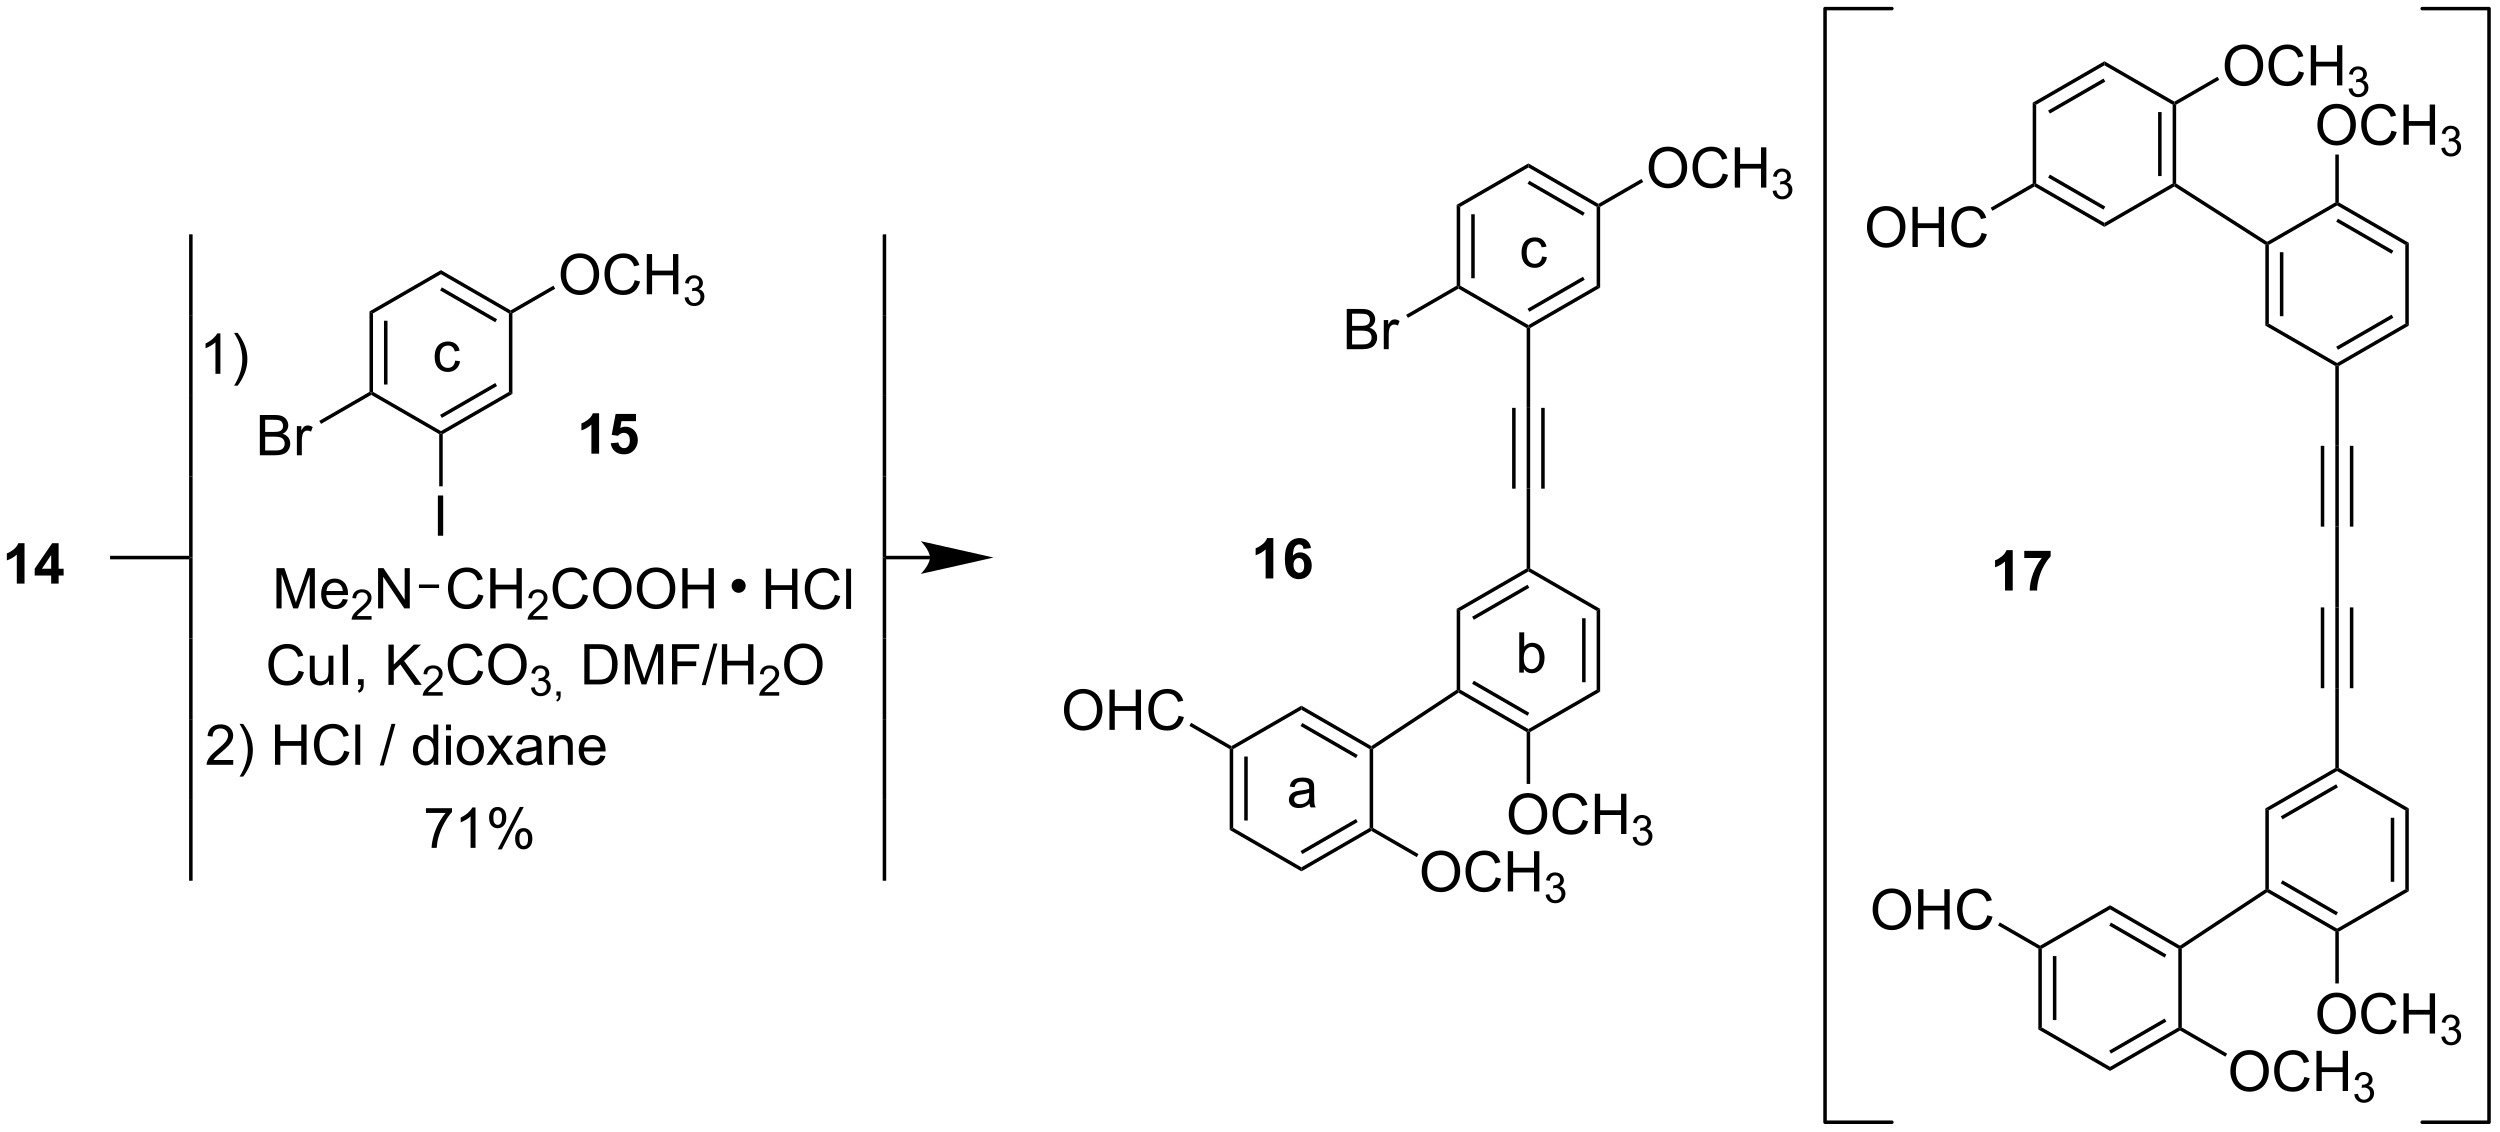 <?xml version="1.0" encoding="UTF-8"?>
<!DOCTYPE svg PUBLIC '-//W3C//DTD SVG 1.0//EN'
          'http://www.w3.org/TR/2001/REC-SVG-20010904/DTD/svg10.dtd'>
<svg stroke-dasharray="none" shape-rendering="auto" xmlns="http://www.w3.org/2000/svg" font-family="'Dialog'" text-rendering="auto" width="976" fill-opacity="1" color-interpolation="auto" color-rendering="auto" preserveAspectRatio="xMidYMid meet" font-size="12px" viewBox="0 0 976 442" fill="black" xmlns:xlink="http://www.w3.org/1999/xlink" stroke="black" image-rendering="auto" stroke-miterlimit="10" stroke-linecap="square" stroke-linejoin="miter" font-style="normal" stroke-width="1" height="442" stroke-dashoffset="0" font-weight="normal" stroke-opacity="1"
><!--Generated by the Batik Graphics2D SVG Generator--><defs id="genericDefs"
  /><g
  ><defs id="defs1"
    ><clipPath clipPathUnits="userSpaceOnUse" id="clipPath1"
      ><path d="M1.297 0.646 L366.935 0.646 L366.935 166.193 L1.297 166.193 L1.297 0.646 Z"
      /></clipPath
      ><clipPath clipPathUnits="userSpaceOnUse" id="clipPath2"
      ><path d="M65.75 36.778 L65.75 197.722 L421.222 197.722 L421.222 36.778 Z"
      /></clipPath
    ></defs
    ><g transform="scale(2.667,2.667) translate(-1.297,-0.646) matrix(1.029,0,0,1.029,-66.334,-37.184)"
    ><path d="M108.206 132.181 L108.964 132.371 Q108.727 133.306 108.107 133.799 Q107.488 134.288 106.594 134.288 Q105.667 134.288 105.087 133.911 Q104.508 133.533 104.204 132.819 Q103.902 132.103 103.902 131.283 Q103.902 130.387 104.243 129.723 Q104.587 129.056 105.217 128.71 Q105.847 128.364 106.605 128.364 Q107.464 128.364 108.05 128.801 Q108.636 129.239 108.868 130.033 L108.12 130.207 Q107.922 129.582 107.542 129.299 Q107.165 129.012 106.589 129.012 Q105.93 129.012 105.485 129.33 Q105.042 129.645 104.863 130.179 Q104.683 130.713 104.683 131.278 Q104.683 132.01 104.896 132.554 Q105.11 133.098 105.558 133.369 Q106.008 133.637 106.532 133.637 Q107.167 133.637 107.607 133.27 Q108.05 132.903 108.206 132.181 ZM112.528 134.189 L112.528 133.58 Q112.044 134.283 111.21 134.283 Q110.843 134.283 110.525 134.142 Q110.208 134.002 110.051 133.788 Q109.898 133.575 109.835 133.267 Q109.794 133.059 109.794 132.611 L109.794 130.041 L110.497 130.041 L110.497 132.34 Q110.497 132.892 110.538 133.082 Q110.606 133.361 110.82 133.52 Q111.036 133.676 111.351 133.676 Q111.669 133.676 111.945 133.515 Q112.223 133.353 112.338 133.075 Q112.452 132.793 112.452 132.262 L112.452 130.041 L113.156 130.041 L113.156 134.189 L112.528 134.189 ZM114.477 134.189 L114.477 128.463 L115.235 128.463 L115.235 134.189 L114.477 134.189 ZM116.663 134.189 L116.663 133.387 L117.465 133.387 L117.465 134.189 Q117.465 134.632 117.309 134.903 Q117.153 135.174 116.812 135.322 L116.617 135.023 Q116.84 134.924 116.945 134.733 Q117.051 134.546 117.062 134.189 L116.663 134.189 ZM120.984 134.189 L120.984 128.463 L121.742 128.463 L121.742 131.301 L124.585 128.463 L125.614 128.463 L123.21 130.783 L125.718 134.189 L124.718 134.189 L122.679 131.291 L121.742 132.205 L121.742 134.189 L120.984 134.189 Z" stroke="none" clip-path="url(#clipPath2)"
    /></g
    ><g transform="matrix(2.743,0,0,2.743,-180.348,-100.879)"
    ><path d="M128.755 135.281 L128.755 135.789 L125.915 135.789 Q125.909 135.598 125.978 135.422 Q126.085 135.133 126.323 134.852 Q126.564 134.57 127.015 134.201 Q127.714 133.627 127.96 133.291 Q128.206 132.955 128.206 132.656 Q128.206 132.344 127.982 132.129 Q127.759 131.912 127.398 131.912 Q127.017 131.912 126.788 132.141 Q126.56 132.369 126.558 132.774 L126.015 132.719 Q126.072 132.112 126.435 131.795 Q126.798 131.477 127.409 131.477 Q128.029 131.477 128.388 131.82 Q128.749 132.162 128.749 132.668 Q128.749 132.926 128.644 133.176 Q128.538 133.424 128.292 133.699 Q128.048 133.975 127.48 134.455 Q127.005 134.854 126.87 134.996 Q126.736 135.139 126.648 135.281 L128.755 135.281 Z" stroke="none" clip-path="url(#clipPath2)"
    /></g
    ><g transform="matrix(2.743,0,0,2.743,-180.348,-100.879)"
    ><path d="M133.774 132.181 L134.531 132.371 Q134.294 133.306 133.675 133.799 Q133.055 134.288 132.162 134.288 Q131.235 134.288 130.654 133.911 Q130.076 133.533 129.771 132.819 Q129.469 132.103 129.469 131.283 Q129.469 130.387 129.81 129.723 Q130.154 129.056 130.784 128.71 Q131.414 128.364 132.172 128.364 Q133.031 128.364 133.617 128.801 Q134.203 129.239 134.435 130.033 L133.688 130.207 Q133.49 129.582 133.11 129.299 Q132.732 129.012 132.156 129.012 Q131.498 129.012 131.052 129.33 Q130.61 129.645 130.43 130.179 Q130.25 130.713 130.25 131.278 Q130.25 132.01 130.464 132.554 Q130.677 133.098 131.125 133.369 Q131.576 133.637 132.099 133.637 Q132.735 133.637 133.175 133.27 Q133.617 132.903 133.774 132.181 ZM135.236 131.4 Q135.236 129.973 136.001 129.168 Q136.767 128.361 137.978 128.361 Q138.77 128.361 139.405 128.741 Q140.043 129.119 140.376 129.796 Q140.712 130.473 140.712 131.332 Q140.712 132.205 140.361 132.892 Q140.009 133.58 139.363 133.934 Q138.72 134.288 137.973 134.288 Q137.166 134.288 136.528 133.898 Q135.892 133.504 135.564 132.83 Q135.236 132.153 135.236 131.4 ZM136.017 131.411 Q136.017 132.447 136.572 133.043 Q137.129 133.637 137.97 133.637 Q138.824 133.637 139.376 133.036 Q139.931 132.434 139.931 131.33 Q139.931 130.629 139.694 130.108 Q139.457 129.588 139.001 129.301 Q138.548 129.012 137.981 129.012 Q137.176 129.012 136.595 129.567 Q136.017 130.119 136.017 131.411 Z" stroke="none" clip-path="url(#clipPath2)"
    /></g
    ><g transform="matrix(2.743,0,0,2.743,-180.348,-100.879)"
    ><path d="M141.322 134.654 L141.85 134.584 Q141.942 135.033 142.158 135.231 Q142.377 135.428 142.692 135.428 Q143.063 135.428 143.319 135.17 Q143.576 134.912 143.576 134.531 Q143.576 134.168 143.338 133.934 Q143.102 133.697 142.735 133.697 Q142.586 133.697 142.363 133.756 L142.422 133.293 Q142.475 133.299 142.506 133.299 Q142.844 133.299 143.113 133.123 Q143.383 132.947 143.383 132.58 Q143.383 132.291 143.186 132.102 Q142.99 131.91 142.68 131.91 Q142.371 131.91 142.166 132.104 Q141.961 132.297 141.903 132.684 L141.375 132.59 Q141.473 132.059 141.815 131.768 Q142.158 131.477 142.668 131.477 Q143.02 131.477 143.315 131.627 Q143.612 131.778 143.768 132.039 Q143.924 132.299 143.924 132.592 Q143.924 132.871 143.774 133.1 Q143.625 133.328 143.332 133.463 Q143.713 133.551 143.924 133.828 Q144.135 134.104 144.135 134.52 Q144.135 135.082 143.725 135.475 Q143.315 135.865 142.688 135.865 Q142.123 135.865 141.748 135.529 Q141.375 135.191 141.322 134.654 ZM144.941 135.789 L144.941 135.188 L145.542 135.188 L145.542 135.789 Q145.542 136.121 145.425 136.324 Q145.308 136.528 145.052 136.639 L144.905 136.414 Q145.073 136.34 145.152 136.197 Q145.232 136.057 145.239 135.789 L144.941 135.789 Z" stroke="none" clip-path="url(#clipPath2)"
    /></g
    ><g transform="matrix(2.743,0,0,2.743,-180.348,-100.879)"
    ><path d="M148.914 134.189 L148.914 128.463 L150.888 128.463 Q151.555 128.463 151.906 128.543 Q152.399 128.658 152.748 128.955 Q153.201 129.338 153.425 129.934 Q153.649 130.528 153.649 131.293 Q153.649 131.947 153.495 132.452 Q153.344 132.955 153.104 133.286 Q152.867 133.614 152.583 133.804 Q152.302 133.994 151.901 134.093 Q151.5 134.189 150.982 134.189 L148.914 134.189 ZM149.672 133.512 L150.896 133.512 Q151.461 133.512 151.784 133.408 Q152.107 133.301 152.297 133.111 Q152.568 132.84 152.716 132.387 Q152.867 131.931 152.867 131.283 Q152.867 130.385 152.573 129.903 Q152.279 129.418 151.857 129.254 Q151.552 129.137 150.875 129.137 L149.672 129.137 L149.672 133.512 ZM154.668 134.189 L154.668 128.463 L155.809 128.463 L157.166 132.517 Q157.353 133.082 157.439 133.364 Q157.535 133.051 157.744 132.447 L159.113 128.463 L160.134 128.463 L160.134 134.189 L159.403 134.189 L159.403 129.395 L157.738 134.189 L157.056 134.189 L155.4 129.314 L155.4 134.189 L154.668 134.189 ZM161.395 134.189 L161.395 128.463 L165.259 128.463 L165.259 129.137 L162.153 129.137 L162.153 130.911 L164.84 130.911 L164.84 131.588 L162.153 131.588 L162.153 134.189 L161.395 134.189 ZM165.625 134.288 L167.287 128.364 L167.849 128.364 L166.193 134.288 L165.625 134.288 ZM168.488 134.189 L168.488 128.463 L169.246 128.463 L169.246 130.814 L172.223 130.814 L172.223 128.463 L172.981 128.463 L172.981 134.189 L172.223 134.189 L172.223 131.489 L169.246 131.489 L169.246 134.189 L168.488 134.189 Z" stroke="none" clip-path="url(#clipPath2)"
    /></g
    ><g transform="matrix(2.743,0,0,2.743,-180.348,-100.879)"
    ><path d="M176.647 135.281 L176.647 135.789 L173.807 135.789 Q173.801 135.598 173.869 135.422 Q173.977 135.133 174.215 134.852 Q174.455 134.57 174.906 134.201 Q175.606 133.627 175.852 133.291 Q176.098 132.955 176.098 132.656 Q176.098 132.344 175.873 132.129 Q175.651 131.912 175.289 131.912 Q174.908 131.912 174.68 132.141 Q174.451 132.369 174.449 132.774 L173.906 132.719 Q173.963 132.112 174.326 131.795 Q174.69 131.477 175.301 131.477 Q175.92 131.477 176.28 131.82 Q176.641 132.162 176.641 132.668 Q176.641 132.926 176.535 133.176 Q176.43 133.424 176.184 133.699 Q175.94 133.975 175.371 134.455 Q174.897 134.854 174.762 134.996 Q174.627 135.139 174.539 135.281 L176.647 135.281 Z" stroke="none" clip-path="url(#clipPath2)"
    /></g
    ><g transform="matrix(2.743,0,0,2.743,-180.348,-100.879)"
    ><path d="M177.35 131.4 Q177.35 129.973 178.116 129.168 Q178.881 128.361 180.092 128.361 Q180.884 128.361 181.519 128.741 Q182.157 129.119 182.491 129.796 Q182.827 130.473 182.827 131.332 Q182.827 132.205 182.475 132.892 Q182.124 133.58 181.478 133.934 Q180.834 134.288 180.087 134.288 Q179.28 134.288 178.642 133.898 Q178.006 133.504 177.678 132.83 Q177.35 132.153 177.35 131.4 ZM178.131 131.411 Q178.131 132.447 178.686 133.043 Q179.243 133.637 180.084 133.637 Q180.939 133.637 181.491 133.036 Q182.045 132.434 182.045 131.33 Q182.045 130.629 181.809 130.108 Q181.571 129.588 181.116 129.301 Q180.663 129.012 180.095 129.012 Q179.29 129.012 178.709 129.567 Q178.131 130.119 178.131 131.411 Z" stroke="none" clip-path="url(#clipPath2)"
    /></g
    ><g transform="matrix(2.743,0,0,2.743,-180.348,-100.879)"
    ><path d="M240.765 143.399 L241.015 143.255 L241.265 143.399 L241.265 154.611 L240.765 154.899 ZM242.835 144.45 L242.835 153.56 L243.335 153.56 L243.335 144.45 Z" stroke="none" clip-path="url(#clipPath2)"
    /></g
    ><g transform="matrix(2.743,0,0,2.743,-180.348,-100.879)"
    ><path d="M240.765 154.899 L241.265 154.611 L250.974 160.216 L250.974 160.794 Z" stroke="none" clip-path="url(#clipPath2)"
    /></g
    ><g transform="matrix(2.743,0,0,2.743,-180.348,-100.879)"
    ><path d="M250.974 160.794 L250.974 160.216 L260.683 154.611 L260.933 154.755 L260.933 155.044 ZM251.099 158.331 L258.988 153.776 L258.738 153.343 L250.849 157.898 Z" stroke="none" clip-path="url(#clipPath2)"
    /></g
    ><g transform="matrix(2.743,0,0,2.743,-180.348,-100.879)"
    ><path d="M261.183 154.611 L260.933 154.755 L260.683 154.611 L260.683 143.399 L260.933 143.255 L261.183 143.39 Z" stroke="none" clip-path="url(#clipPath2)"
    /></g
    ><g transform="matrix(2.743,0,0,2.743,-180.348,-100.879)"
    ><path d="M260.925 142.961 L260.933 143.255 L260.683 143.399 L250.974 137.794 L250.974 137.216 ZM258.988 144.234 L251.099 139.679 L250.849 140.112 L258.738 144.667 Z" stroke="none" clip-path="url(#clipPath2)"
    /></g
    ><g transform="matrix(2.743,0,0,2.743,-180.348,-100.879)"
    ><path d="M250.974 137.216 L250.974 137.794 L241.265 143.399 L241.015 143.255 L241.015 142.966 Z" stroke="none" clip-path="url(#clipPath2)"
    /></g
    ><g transform="matrix(2.743,0,0,2.743,-180.348,-100.879)"
    ><path d="M217.178 137.866 Q217.178 136.439 217.944 135.634 Q218.709 134.827 219.92 134.827 Q220.712 134.827 221.347 135.207 Q221.985 135.585 222.319 136.262 Q222.655 136.939 222.655 137.798 Q222.655 138.671 222.303 139.358 Q221.951 140.046 221.306 140.4 Q220.662 140.754 219.915 140.754 Q219.108 140.754 218.47 140.363 Q217.834 139.97 217.506 139.296 Q217.178 138.619 217.178 137.866 ZM217.959 137.876 Q217.959 138.913 218.514 139.509 Q219.071 140.103 219.912 140.103 Q220.767 140.103 221.319 139.501 Q221.873 138.9 221.873 137.796 Q221.873 137.095 221.636 136.574 Q221.399 136.053 220.944 135.767 Q220.49 135.478 219.923 135.478 Q219.118 135.478 218.537 136.033 Q217.959 136.585 217.959 137.876 ZM223.653 140.655 L223.653 134.928 L224.411 134.928 L224.411 137.28 L227.388 137.28 L227.388 134.928 L228.145 134.928 L228.145 140.655 L227.388 140.655 L227.388 137.954 L224.411 137.954 L224.411 140.655 L223.653 140.655 ZM233.493 138.647 L234.251 138.837 Q234.014 139.772 233.394 140.264 Q232.774 140.754 231.881 140.754 Q230.954 140.754 230.373 140.376 Q229.795 139.999 229.49 139.285 Q229.188 138.569 229.188 137.749 Q229.188 136.853 229.53 136.189 Q229.873 135.522 230.504 135.176 Q231.134 134.829 231.892 134.829 Q232.751 134.829 233.337 135.267 Q233.923 135.704 234.155 136.499 L233.407 136.673 Q233.209 136.048 232.829 135.764 Q232.451 135.478 231.876 135.478 Q231.217 135.478 230.772 135.796 Q230.329 136.111 230.149 136.645 Q229.97 137.178 229.97 137.744 Q229.97 138.475 230.183 139.02 Q230.397 139.564 230.845 139.835 Q231.295 140.103 231.819 140.103 Q232.454 140.103 232.894 139.736 Q233.337 139.369 233.493 138.647 Z" stroke="none" clip-path="url(#clipPath2)"
    /></g
    ><g transform="matrix(2.743,0,0,2.743,-180.348,-100.879)"
    ><path d="M241.015 142.966 L241.015 143.255 L240.765 143.399 L235.028 140.087 L235.278 139.654 Z" stroke="none" clip-path="url(#clipPath2)"
    /></g
    ><g transform="matrix(2.743,0,0,2.743,-180.348,-100.879)"
    ><path d="M268.093 160.866 Q268.093 159.439 268.859 158.634 Q269.625 157.827 270.836 157.827 Q271.627 157.827 272.263 158.207 Q272.901 158.585 273.234 159.262 Q273.57 159.939 273.57 160.798 Q273.57 161.671 273.218 162.358 Q272.867 163.046 272.221 163.4 Q271.578 163.754 270.83 163.754 Q270.023 163.754 269.385 163.363 Q268.75 162.97 268.421 162.296 Q268.093 161.619 268.093 160.866 ZM268.875 160.876 Q268.875 161.913 269.429 162.509 Q269.986 163.103 270.828 163.103 Q271.682 163.103 272.234 162.501 Q272.789 161.9 272.789 160.796 Q272.789 160.095 272.552 159.574 Q272.315 159.053 271.859 158.767 Q271.406 158.478 270.838 158.478 Q270.033 158.478 269.453 159.033 Q268.875 159.585 268.875 160.876 ZM278.631 161.647 L279.389 161.837 Q279.152 162.772 278.532 163.264 Q277.912 163.754 277.019 163.754 Q276.092 163.754 275.511 163.376 Q274.933 162.999 274.628 162.285 Q274.326 161.569 274.326 160.749 Q274.326 159.853 274.668 159.189 Q275.011 158.522 275.642 158.176 Q276.272 157.829 277.029 157.829 Q277.889 157.829 278.475 158.267 Q279.061 158.704 279.293 159.499 L278.545 159.673 Q278.347 159.048 277.967 158.764 Q277.589 158.478 277.014 158.478 Q276.355 158.478 275.91 158.796 Q275.467 159.111 275.287 159.645 Q275.108 160.178 275.108 160.744 Q275.108 161.475 275.321 162.02 Q275.535 162.564 275.983 162.835 Q276.433 163.103 276.957 163.103 Q277.592 163.103 278.032 162.736 Q278.475 162.369 278.631 161.647 ZM280.346 163.655 L280.346 157.928 L281.104 157.928 L281.104 160.28 L284.08 160.28 L284.08 157.928 L284.838 157.928 L284.838 163.655 L284.08 163.655 L284.08 160.954 L281.104 160.954 L281.104 163.655 L280.346 163.655 Z" stroke="none" clip-path="url(#clipPath2)"
    /></g
    ><g transform="matrix(2.743,0,0,2.743,-180.348,-100.879)"
    ><path d="M285.735 164.12 L286.262 164.05 Q286.354 164.499 286.57 164.696 Q286.789 164.894 287.104 164.894 Q287.475 164.894 287.731 164.636 Q287.988 164.378 287.988 163.997 Q287.988 163.634 287.75 163.4 Q287.514 163.163 287.147 163.163 Q286.998 163.163 286.776 163.222 L286.834 162.759 Q286.887 162.765 286.918 162.765 Q287.256 162.765 287.526 162.589 Q287.795 162.413 287.795 162.046 Q287.795 161.757 287.598 161.568 Q287.402 161.376 287.092 161.376 Q286.783 161.376 286.578 161.57 Q286.373 161.763 286.315 162.15 L285.787 162.056 Q285.885 161.525 286.227 161.234 Q286.57 160.943 287.08 160.943 Q287.432 160.943 287.727 161.093 Q288.024 161.243 288.18 161.505 Q288.336 161.765 288.336 162.058 Q288.336 162.337 288.186 162.566 Q288.037 162.794 287.744 162.929 Q288.125 163.017 288.336 163.294 Q288.547 163.57 288.547 163.986 Q288.547 164.548 288.137 164.941 Q287.727 165.331 287.1 165.331 Q286.535 165.331 286.16 164.995 Q285.787 164.657 285.735 164.12 Z" stroke="none" clip-path="url(#clipPath2)"
    /></g
    ><g transform="matrix(2.743,0,0,2.743,-180.348,-100.879)"
    ><path d="M260.933 155.044 L260.933 154.755 L261.183 154.611 L267.639 158.338 L267.389 158.77 Z" stroke="none" clip-path="url(#clipPath2)"
    /></g
    ><g transform="matrix(2.743,0,0,2.743,-180.348,-100.879)"
    ><path d="M261.183 143.39 L260.933 143.255 L260.925 142.961 L273.072 134.941 L273.322 135.076 L273.331 135.369 Z" stroke="none" clip-path="url(#clipPath2)"
    /></g
    ><g transform="matrix(2.743,0,0,2.743,-180.348,-100.879)"
    ><path d="M273.331 135.369 L273.322 135.076 L273.572 134.931 L283.281 140.537 L283.281 140.826 L283.031 140.97 ZM275.267 134.097 L283.156 138.652 L283.406 138.219 L275.517 133.664 Z" stroke="none" clip-path="url(#clipPath2)"
    /></g
    ><g transform="matrix(2.743,0,0,2.743,-180.348,-100.879)"
    ><path d="M283.531 140.97 L283.281 140.826 L283.281 140.537 L292.991 134.931 L293.491 135.22 Z" stroke="none" clip-path="url(#clipPath2)"
    /></g
    ><g transform="matrix(2.743,0,0,2.743,-180.348,-100.879)"
    ><path d="M293.491 135.22 L292.991 134.931 L292.991 123.72 L293.491 123.431 ZM291.421 133.881 L291.421 124.771 L290.921 124.771 L290.921 133.881 Z" stroke="none" clip-path="url(#clipPath2)"
    /></g
    ><g transform="matrix(2.743,0,0,2.743,-180.348,-100.879)"
    ><path d="M293.491 123.431 L292.991 123.72 L283.281 118.114 L283.281 117.826 L283.531 117.681 Z" stroke="none" clip-path="url(#clipPath2)"
    /></g
    ><g transform="matrix(2.743,0,0,2.743,-180.348,-100.879)"
    ><path d="M283.031 117.681 L283.281 117.826 L283.281 118.114 L273.572 123.72 L273.072 123.431 ZM283.156 119.999 L275.267 124.554 L275.517 124.987 L283.406 120.433 Z" stroke="none" clip-path="url(#clipPath2)"
    /></g
    ><g transform="matrix(2.743,0,0,2.743,-180.348,-100.879)"
    ><path d="M273.072 123.431 L273.572 123.72 L273.572 134.931 L273.322 135.076 L273.072 134.941 Z" stroke="none" clip-path="url(#clipPath2)"
    /></g
    ><g transform="matrix(2.743,0,0,2.743,-180.348,-100.879)"
    ><path d="M280.482 152.687 Q280.482 151.26 281.248 150.455 Q282.013 149.648 283.224 149.648 Q284.016 149.648 284.651 150.028 Q285.289 150.405 285.623 151.083 Q285.959 151.76 285.959 152.619 Q285.959 153.491 285.607 154.179 Q285.255 154.866 284.61 155.22 Q283.966 155.575 283.219 155.575 Q282.412 155.575 281.774 155.184 Q281.138 154.791 280.81 154.116 Q280.482 153.439 280.482 152.687 ZM281.263 152.697 Q281.263 153.733 281.818 154.33 Q282.375 154.924 283.216 154.924 Q284.07 154.924 284.623 154.322 Q285.177 153.72 285.177 152.616 Q285.177 151.916 284.94 151.395 Q284.703 150.874 284.248 150.588 Q283.794 150.299 283.227 150.299 Q282.422 150.299 281.841 150.853 Q281.263 151.405 281.263 152.697 ZM291.02 153.468 L291.777 153.658 Q291.541 154.593 290.921 155.085 Q290.301 155.575 289.408 155.575 Q288.481 155.575 287.9 155.197 Q287.322 154.819 287.017 154.106 Q286.715 153.39 286.715 152.569 Q286.715 151.674 287.056 151.01 Q287.4 150.343 288.03 149.996 Q288.66 149.65 289.418 149.65 Q290.277 149.65 290.863 150.088 Q291.449 150.525 291.681 151.319 L290.934 151.494 Q290.736 150.869 290.356 150.585 Q289.978 150.299 289.402 150.299 Q288.744 150.299 288.298 150.616 Q287.856 150.931 287.676 151.465 Q287.496 151.999 287.496 152.564 Q287.496 153.296 287.71 153.84 Q287.923 154.385 288.371 154.655 Q288.822 154.924 289.345 154.924 Q289.981 154.924 290.421 154.556 Q290.863 154.189 291.02 153.468 ZM292.735 155.476 L292.735 149.749 L293.492 149.749 L293.492 152.101 L296.469 152.101 L296.469 149.749 L297.227 149.749 L297.227 155.476 L296.469 155.476 L296.469 152.775 L293.492 152.775 L293.492 155.476 L292.735 155.476 Z" stroke="none" clip-path="url(#clipPath2)"
    /></g
    ><g transform="matrix(2.743,0,0,2.743,-180.348,-100.879)"
    ><path d="M298.123 155.941 L298.651 155.871 Q298.742 156.32 298.959 156.517 Q299.178 156.714 299.492 156.714 Q299.863 156.714 300.119 156.457 Q300.377 156.199 300.377 155.818 Q300.377 155.455 300.139 155.22 Q299.902 154.984 299.535 154.984 Q299.387 154.984 299.164 155.042 L299.223 154.58 Q299.276 154.585 299.307 154.585 Q299.645 154.585 299.914 154.41 Q300.184 154.234 300.184 153.867 Q300.184 153.578 299.986 153.388 Q299.791 153.197 299.481 153.197 Q299.172 153.197 298.967 153.39 Q298.762 153.583 298.703 153.97 L298.176 153.876 Q298.274 153.345 298.615 153.054 Q298.959 152.763 299.469 152.763 Q299.82 152.763 300.115 152.914 Q300.412 153.064 300.568 153.326 Q300.725 153.585 300.725 153.878 Q300.725 154.158 300.574 154.386 Q300.426 154.615 300.133 154.75 Q300.514 154.837 300.725 155.115 Q300.936 155.39 300.936 155.806 Q300.936 156.369 300.526 156.761 Q300.115 157.152 299.488 157.152 Q298.924 157.152 298.549 156.816 Q298.176 156.478 298.123 155.941 Z" stroke="none" clip-path="url(#clipPath2)"
    /></g
    ><g transform="matrix(2.743,0,0,2.743,-180.348,-100.879)"
    ><path d="M283.031 140.97 L283.281 140.826 L283.531 140.97 L283.531 148.348 L283.031 148.348 Z" stroke="none" clip-path="url(#clipPath2)"
    /></g
    ><g transform="matrix(2.743,0,0,2.743,-180.348,-100.879)"
    ><path d="M283.531 117.681 L283.281 117.826 L283.031 117.681 L283.031 106.326 L283.531 106.326 Z" stroke="none" clip-path="url(#clipPath2)"
    /></g
    ><g transform="matrix(2.743,0,0,2.743,-180.348,-100.879)"
    ><path d="M283.531 106.326 L283.031 106.326 L283.031 94.826 L283.531 94.826 ZM281.461 106.326 L281.461 94.826 L280.961 94.826 L280.961 106.326 ZM285.601 106.326 L285.601 94.826 L285.101 94.826 L285.101 106.326 Z" stroke="none" clip-path="url(#clipPath2)"
    /></g
    ><g transform="matrix(2.743,0,0,2.743,-180.348,-100.879)"
    ><path d="M283.531 94.826 L283.031 94.826 L283.031 83.47 L283.281 83.326 L283.531 83.47 Z" stroke="none" clip-path="url(#clipPath2)"
    /></g
    ><g transform="matrix(2.743,0,0,2.743,-180.348,-100.879)"
    ><path d="M283.531 83.47 L283.281 83.326 L283.281 83.037 L292.991 77.431 L293.491 77.72 ZM283.406 81.152 L291.296 76.597 L291.046 76.164 L283.156 80.719 Z" stroke="none" clip-path="url(#clipPath2)"
    /></g
    ><g transform="matrix(2.743,0,0,2.743,-180.348,-100.879)"
    ><path d="M293.491 77.72 L292.991 77.431 L292.991 66.22 L293.241 66.076 L293.491 66.22 Z" stroke="none" clip-path="url(#clipPath2)"
    /></g
    ><g transform="matrix(2.743,0,0,2.743,-180.348,-100.879)"
    ><path d="M293.241 65.787 L293.241 66.076 L292.991 66.22 L283.281 60.614 L283.281 60.037 ZM291.296 67.054 L283.406 62.499 L283.156 62.932 L291.046 67.487 Z" stroke="none" clip-path="url(#clipPath2)"
    /></g
    ><g transform="matrix(2.743,0,0,2.743,-180.348,-100.879)"
    ><path d="M283.281 60.037 L283.281 60.614 L273.572 66.22 L273.072 65.931 Z" stroke="none" clip-path="url(#clipPath2)"
    /></g
    ><g transform="matrix(2.743,0,0,2.743,-180.348,-100.879)"
    ><path d="M273.072 65.931 L273.572 66.22 L273.572 77.431 L273.322 77.576 L273.072 77.431 ZM275.142 67.271 L275.142 76.381 L275.642 76.381 L275.642 67.271 Z" stroke="none" clip-path="url(#clipPath2)"
    /></g
    ><g transform="matrix(2.743,0,0,2.743,-180.348,-100.879)"
    ><path d="M273.322 77.864 L273.322 77.576 L273.572 77.431 L283.281 83.037 L283.281 83.326 L283.031 83.47 Z" stroke="none" clip-path="url(#clipPath2)"
    /></g
    ><g transform="matrix(2.743,0,0,2.743,-180.348,-100.879)"
    ><path d="M300.401 60.687 Q300.401 59.26 301.166 58.455 Q301.932 57.648 303.143 57.648 Q303.934 57.648 304.57 58.028 Q305.208 58.405 305.541 59.083 Q305.877 59.76 305.877 60.619 Q305.877 61.491 305.526 62.179 Q305.174 62.866 304.528 63.221 Q303.885 63.575 303.137 63.575 Q302.33 63.575 301.692 63.184 Q301.057 62.791 300.729 62.116 Q300.401 61.439 300.401 60.687 ZM301.182 60.697 Q301.182 61.733 301.736 62.33 Q302.294 62.924 303.135 62.924 Q303.989 62.924 304.541 62.322 Q305.096 61.721 305.096 60.616 Q305.096 59.916 304.859 59.395 Q304.622 58.874 304.166 58.588 Q303.713 58.299 303.145 58.299 Q302.341 58.299 301.76 58.853 Q301.182 59.405 301.182 60.697 ZM310.938 61.468 L311.696 61.658 Q311.459 62.593 310.839 63.085 Q310.219 63.575 309.326 63.575 Q308.399 63.575 307.818 63.197 Q307.24 62.819 306.936 62.106 Q306.634 61.39 306.634 60.569 Q306.634 59.674 306.975 59.01 Q307.318 58.343 307.949 57.996 Q308.579 57.65 309.337 57.65 Q310.196 57.65 310.782 58.088 Q311.368 58.525 311.6 59.319 L310.852 59.494 Q310.654 58.869 310.274 58.585 Q309.897 58.299 309.321 58.299 Q308.662 58.299 308.217 58.616 Q307.774 58.931 307.594 59.465 Q307.415 59.999 307.415 60.564 Q307.415 61.296 307.628 61.84 Q307.842 62.385 308.29 62.655 Q308.74 62.924 309.264 62.924 Q309.899 62.924 310.339 62.556 Q310.782 62.189 310.938 61.468 ZM312.653 63.476 L312.653 57.749 L313.411 57.749 L313.411 60.101 L316.387 60.101 L316.387 57.749 L317.145 57.749 L317.145 63.476 L316.387 63.476 L316.387 60.775 L313.411 60.775 L313.411 63.476 L312.653 63.476 Z" stroke="none" clip-path="url(#clipPath2)"
    /></g
    ><g transform="matrix(2.743,0,0,2.743,-180.348,-100.879)"
    ><path d="M318.042 63.941 L318.569 63.871 Q318.661 64.32 318.878 64.517 Q319.096 64.714 319.411 64.714 Q319.782 64.714 320.038 64.457 Q320.296 64.199 320.296 63.818 Q320.296 63.455 320.057 63.22 Q319.821 62.984 319.454 62.984 Q319.305 62.984 319.083 63.042 L319.141 62.58 Q319.194 62.586 319.225 62.586 Q319.563 62.586 319.833 62.41 Q320.102 62.234 320.102 61.867 Q320.102 61.578 319.905 61.388 Q319.71 61.197 319.399 61.197 Q319.091 61.197 318.885 61.39 Q318.68 61.584 318.622 61.97 L318.094 61.877 Q318.192 61.345 318.534 61.054 Q318.878 60.763 319.387 60.763 Q319.739 60.763 320.034 60.914 Q320.331 61.064 320.487 61.326 Q320.643 61.586 320.643 61.878 Q320.643 62.158 320.493 62.386 Q320.344 62.615 320.051 62.749 Q320.432 62.837 320.643 63.115 Q320.854 63.39 320.854 63.806 Q320.854 64.369 320.444 64.761 Q320.034 65.152 319.407 65.152 Q318.842 65.152 318.467 64.816 Q318.094 64.478 318.042 63.941 Z" stroke="none" clip-path="url(#clipPath2)"
    /></g
    ><g transform="matrix(2.743,0,0,2.743,-180.348,-100.879)"
    ><path d="M293.491 66.22 L293.241 66.076 L293.241 65.787 L299.37 62.248 L299.62 62.681 Z" stroke="none" clip-path="url(#clipPath2)"
    /></g
    ><g transform="matrix(2.743,0,0,2.743,-180.348,-100.879)"
    ><path d="M257.425 86.476 L257.425 80.749 L259.574 80.749 Q260.23 80.749 260.626 80.924 Q261.024 81.096 261.248 81.457 Q261.472 81.82 261.472 82.213 Q261.472 82.58 261.272 82.905 Q261.074 83.228 260.673 83.429 Q261.191 83.58 261.47 83.947 Q261.751 84.314 261.751 84.814 Q261.751 85.218 261.579 85.564 Q261.41 85.908 261.16 86.096 Q260.91 86.283 260.532 86.379 Q260.157 86.476 259.61 86.476 L257.425 86.476 ZM258.183 83.155 L259.423 83.155 Q259.925 83.155 260.144 83.088 Q260.433 83.002 260.579 82.804 Q260.727 82.603 260.727 82.304 Q260.727 82.017 260.589 81.801 Q260.454 81.585 260.199 81.504 Q259.946 81.424 259.329 81.424 L258.183 81.424 L258.183 83.155 ZM258.183 85.799 L259.61 85.799 Q259.977 85.799 260.126 85.773 Q260.386 85.726 260.561 85.616 Q260.738 85.507 260.85 85.299 Q260.964 85.088 260.964 84.814 Q260.964 84.494 260.8 84.26 Q260.636 84.023 260.345 83.926 Q260.055 83.83 259.509 83.83 L258.183 83.83 L258.183 85.799 ZM262.696 86.476 L262.696 82.327 L263.329 82.327 L263.329 82.955 Q263.571 82.515 263.774 82.374 Q263.98 82.234 264.227 82.234 Q264.582 82.234 264.949 82.46 L264.707 83.111 Q264.449 82.96 264.191 82.96 Q263.962 82.96 263.777 83.098 Q263.595 83.236 263.517 83.484 Q263.399 83.859 263.399 84.304 L263.399 86.476 L262.696 86.476 Z" stroke="none" clip-path="url(#clipPath2)"
    /></g
    ><g transform="matrix(2.743,0,0,2.743,-180.348,-100.879)"
    ><path d="M273.072 77.431 L273.322 77.576 L273.322 77.864 L266.134 82.015 L265.884 81.582 Z" stroke="none" clip-path="url(#clipPath2)"
    /></g
    ><g transform="matrix(2.743,0,0,2.743,-180.348,-100.879)"
    ><path d="M118.338 81.094 L118.838 81.383 L118.838 92.549 L118.588 92.694 L118.338 92.549 ZM120.4 82.429 L120.4 91.503 L120.9 91.503 L120.9 82.429 Z" stroke="none" clip-path="url(#clipPath2)"
    /></g
    ><g transform="matrix(2.743,0,0,2.743,-180.348,-100.879)"
    ><path d="M118.588 92.982 L118.588 92.694 L118.838 92.549 L128.508 98.132 L128.508 98.421 L128.258 98.565 Z" stroke="none" clip-path="url(#clipPath2)"
    /></g
    ><g transform="matrix(2.743,0,0,2.743,-180.348,-100.879)"
    ><path d="M128.758 98.565 L128.508 98.421 L128.508 98.132 L138.179 92.549 L138.679 92.838 ZM128.633 96.257 L136.492 91.72 L136.242 91.287 L128.383 95.824 Z" stroke="none" clip-path="url(#clipPath2)"
    /></g
    ><g transform="matrix(2.743,0,0,2.743,-180.348,-100.879)"
    ><path d="M138.679 92.838 L138.179 92.549 L138.179 81.383 L138.429 81.239 L138.679 81.383 Z" stroke="none" clip-path="url(#clipPath2)"
    /></g
    ><g transform="matrix(2.743,0,0,2.743,-180.348,-100.879)"
    ><path d="M138.429 80.95 L138.429 81.239 L138.179 81.383 L128.508 75.8 L128.508 75.223 ZM136.492 82.213 L128.633 77.676 L128.383 78.109 L136.242 82.646 Z" stroke="none" clip-path="url(#clipPath2)"
    /></g
    ><g transform="matrix(2.743,0,0,2.743,-180.348,-100.879)"
    ><path d="M128.508 75.223 L128.508 75.8 L118.838 81.383 L118.338 81.094 Z" stroke="none" clip-path="url(#clipPath2)"
    /></g
    ><g transform="matrix(2.743,0,0,2.743,-180.348,-100.879)"
    ><path d="M102.731 101.57 L102.731 95.844 L104.88 95.844 Q105.536 95.844 105.932 96.018 Q106.331 96.19 106.555 96.552 Q106.778 96.914 106.778 97.307 Q106.778 97.675 106.578 98 Q106.38 98.323 105.979 98.523 Q106.497 98.675 106.776 99.042 Q107.057 99.409 107.057 99.909 Q107.057 100.313 106.885 100.659 Q106.716 101.003 106.466 101.19 Q106.216 101.378 105.838 101.474 Q105.463 101.57 104.916 101.57 L102.731 101.57 ZM103.489 98.25 L104.729 98.25 Q105.231 98.25 105.45 98.182 Q105.739 98.096 105.885 97.898 Q106.034 97.698 106.034 97.398 Q106.034 97.112 105.896 96.896 Q105.76 96.68 105.505 96.599 Q105.252 96.518 104.635 96.518 L103.489 96.518 L103.489 98.25 ZM103.489 100.893 L104.916 100.893 Q105.284 100.893 105.432 100.867 Q105.692 100.82 105.867 100.711 Q106.044 100.602 106.156 100.393 Q106.271 100.182 106.271 99.909 Q106.271 99.589 106.106 99.354 Q105.942 99.117 105.651 99.021 Q105.362 98.925 104.815 98.925 L103.489 98.925 L103.489 100.893 ZM108.002 101.57 L108.002 97.422 L108.635 97.422 L108.635 98.05 Q108.877 97.609 109.081 97.469 Q109.286 97.328 109.534 97.328 Q109.888 97.328 110.255 97.555 L110.013 98.206 Q109.755 98.055 109.497 98.055 Q109.268 98.055 109.083 98.193 Q108.901 98.331 108.823 98.578 Q108.706 98.953 108.706 99.398 L108.706 101.57 L108.002 101.57 Z" stroke="none" clip-path="url(#clipPath2)"
    /></g
    ><g transform="matrix(2.743,0,0,2.743,-180.348,-100.879)"
    ><path d="M118.338 92.549 L118.588 92.694 L118.588 92.982 L111.44 97.109 L111.19 96.676 Z" stroke="none" clip-path="url(#clipPath2)"
    /></g
    ><g transform="matrix(2.743,0,0,2.743,-180.348,-100.879)"
    ><path d="M128.068 113.025 L128.068 107.298 L128.826 107.298 L128.826 113.025 L128.068 113.025 Z" stroke="none" clip-path="url(#clipPath2)"
    /></g
    ><g transform="matrix(2.743,0,0,2.743,-180.348,-100.879)"
    ><path d="M128.258 98.565 L128.508 98.421 L128.758 98.565 L128.758 105.99 L128.258 105.99 Z" stroke="none" clip-path="url(#clipPath2)"
    /></g
    ><g transform="matrix(2.743,0,0,2.743,-180.348,-100.879)"
    ><path d="M145.548 75.873 Q145.548 74.446 146.314 73.641 Q147.08 72.834 148.291 72.834 Q149.082 72.834 149.718 73.214 Q150.356 73.592 150.689 74.269 Q151.025 74.946 151.025 75.805 Q151.025 76.677 150.673 77.365 Q150.322 78.052 149.676 78.407 Q149.033 78.761 148.285 78.761 Q147.478 78.761 146.84 78.37 Q146.205 77.977 145.876 77.302 Q145.548 76.625 145.548 75.873 ZM146.33 75.883 Q146.33 76.92 146.884 77.516 Q147.442 78.11 148.283 78.11 Q149.137 78.11 149.689 77.508 Q150.244 76.907 150.244 75.802 Q150.244 75.102 150.007 74.581 Q149.77 74.06 149.314 73.774 Q148.861 73.485 148.293 73.485 Q147.488 73.485 146.908 74.04 Q146.33 74.592 146.33 75.883 ZM156.086 76.654 L156.844 76.844 Q156.607 77.779 155.987 78.271 Q155.367 78.761 154.474 78.761 Q153.547 78.761 152.966 78.383 Q152.388 78.006 152.084 77.292 Q151.781 76.576 151.781 75.756 Q151.781 74.86 152.123 74.196 Q152.466 73.529 153.097 73.183 Q153.727 72.836 154.485 72.836 Q155.344 72.836 155.93 73.274 Q156.516 73.711 156.748 74.506 L156 74.68 Q155.802 74.055 155.422 73.771 Q155.044 73.485 154.469 73.485 Q153.81 73.485 153.365 73.802 Q152.922 74.118 152.742 74.651 Q152.563 75.185 152.563 75.75 Q152.563 76.482 152.776 77.026 Q152.99 77.571 153.438 77.842 Q153.888 78.11 154.412 78.11 Q155.047 78.11 155.487 77.743 Q155.93 77.375 156.086 76.654 ZM157.801 78.662 L157.801 72.935 L158.559 72.935 L158.559 75.287 L161.535 75.287 L161.535 72.935 L162.293 72.935 L162.293 78.662 L161.535 78.662 L161.535 75.961 L158.559 75.961 L158.559 78.662 L157.801 78.662 Z" stroke="none" clip-path="url(#clipPath2)"
    /></g
    ><g transform="matrix(2.743,0,0,2.743,-180.348,-100.879)"
    ><path d="M163.19 79.127 L163.717 79.057 Q163.809 79.506 164.026 79.703 Q164.244 79.901 164.559 79.901 Q164.93 79.901 165.186 79.643 Q165.444 79.385 165.444 79.004 Q165.444 78.641 165.205 78.406 Q164.969 78.17 164.602 78.17 Q164.453 78.17 164.231 78.229 L164.289 77.766 Q164.342 77.772 164.373 77.772 Q164.711 77.772 164.981 77.596 Q165.25 77.42 165.25 77.053 Q165.25 76.764 165.053 76.574 Q164.858 76.383 164.547 76.383 Q164.239 76.383 164.034 76.576 Q163.828 76.77 163.77 77.156 L163.243 77.063 Q163.34 76.531 163.682 76.24 Q164.026 75.949 164.536 75.949 Q164.887 75.949 165.182 76.1 Q165.479 76.25 165.635 76.512 Q165.791 76.772 165.791 77.065 Q165.791 77.344 165.641 77.572 Q165.493 77.801 165.2 77.936 Q165.58 78.024 165.791 78.301 Q166.002 78.576 166.002 78.992 Q166.002 79.555 165.592 79.947 Q165.182 80.338 164.555 80.338 Q163.99 80.338 163.615 80.002 Q163.243 79.664 163.19 79.127 Z" stroke="none" clip-path="url(#clipPath2)"
    /></g
    ><g transform="matrix(2.743,0,0,2.743,-180.348,-100.879)"
    ><path d="M138.679 81.383 L138.429 81.239 L138.429 80.95 L144.518 77.434 L144.768 77.868 Z" stroke="none" clip-path="url(#clipPath2)"
    /></g
    ><g transform="matrix(2.743,0,0,2.743,-180.348,-100.879)"
    ><path d="M126.375 152.477 L126.375 151.8 L130.081 151.8 L130.081 152.347 Q129.534 152.931 128.998 153.897 Q128.461 154.86 128.167 155.879 Q127.956 156.597 127.899 157.454 L127.175 157.454 Q127.188 156.777 127.44 155.821 Q127.695 154.863 128.169 153.975 Q128.643 153.087 129.18 152.477 L126.375 152.477 ZM133.426 157.454 L132.723 157.454 L132.723 152.972 Q132.468 153.214 132.056 153.457 Q131.645 153.699 131.317 153.821 L131.317 153.142 Q131.905 152.863 132.345 152.47 Q132.788 152.074 132.973 151.704 L133.426 151.704 L133.426 157.454 ZM135.36 153.102 Q135.36 152.488 135.667 152.058 Q135.977 151.629 136.563 151.629 Q137.102 151.629 137.453 152.014 Q137.808 152.399 137.808 153.144 Q137.808 153.871 137.451 154.264 Q137.094 154.657 136.571 154.657 Q136.05 154.657 135.703 154.272 Q135.36 153.884 135.36 153.102 ZM136.581 152.113 Q136.321 152.113 136.146 152.339 Q135.972 152.566 135.972 153.173 Q135.972 153.722 136.146 153.949 Q136.323 154.173 136.581 154.173 Q136.847 154.173 137.021 153.946 Q137.196 153.72 137.196 153.118 Q137.196 152.564 137.018 152.339 Q136.844 152.113 136.581 152.113 ZM136.586 157.665 L139.719 151.629 L140.289 151.629 L137.167 157.665 L136.586 157.665 ZM139.063 156.11 Q139.063 155.493 139.37 155.066 Q139.68 154.636 140.268 154.636 Q140.808 154.636 141.162 155.022 Q141.516 155.407 141.516 156.152 Q141.516 156.879 141.156 157.272 Q140.8 157.665 140.274 157.665 Q139.753 157.665 139.406 157.277 Q139.063 156.886 139.063 156.11 ZM140.289 155.121 Q140.024 155.121 139.849 155.347 Q139.675 155.574 139.675 156.181 Q139.675 156.727 139.849 156.954 Q140.026 157.181 140.284 157.181 Q140.555 157.181 140.727 156.954 Q140.901 156.727 140.901 156.126 Q140.901 155.571 140.724 155.347 Q140.55 155.121 140.289 155.121 Z" stroke="none" clip-path="url(#clipPath2)"
    /></g
    ><g transform="matrix(2.743,0,0,2.743,-180.348,-100.879)"
    ><path d="M151.015 101.341 L149.919 101.341 L149.919 97.203 Q149.317 97.766 148.499 98.036 L148.499 97.039 Q148.929 96.898 149.432 96.508 Q149.937 96.115 150.124 95.591 L151.015 95.591 L151.015 101.341 ZM152.673 99.867 L153.766 99.755 Q153.813 100.125 154.042 100.344 Q154.274 100.56 154.574 100.56 Q154.917 100.56 155.154 100.281 Q155.394 100 155.394 99.438 Q155.394 98.911 155.157 98.648 Q154.923 98.383 154.542 98.383 Q154.071 98.383 153.696 98.802 L152.805 98.672 L153.368 95.693 L156.269 95.693 L156.269 96.719 L154.199 96.719 L154.027 97.693 Q154.394 97.508 154.777 97.508 Q155.508 97.508 156.016 98.039 Q156.524 98.57 156.524 99.419 Q156.524 100.125 156.113 100.68 Q155.555 101.44 154.563 101.44 Q153.769 101.44 153.269 101.013 Q152.769 100.586 152.673 99.867 Z" stroke="none" clip-path="url(#clipPath2)"
    /></g
    ><g transform="matrix(2.743,0,0,2.743,-180.348,-100.879)"
    ><path d="M246.976 119.109 L245.88 119.109 L245.88 114.971 Q245.278 115.533 244.46 115.804 L244.46 114.806 Q244.89 114.666 245.393 114.275 Q245.898 113.882 246.085 113.359 L246.976 113.359 L246.976 119.109 ZM252.337 114.783 L251.274 114.9 Q251.235 114.572 251.071 114.416 Q250.907 114.26 250.644 114.26 Q250.298 114.26 250.056 114.572 Q249.816 114.885 249.754 115.874 Q250.165 115.39 250.774 115.39 Q251.462 115.39 251.951 115.913 Q252.441 116.437 252.441 117.265 Q252.441 118.142 251.925 118.676 Q251.41 119.208 250.602 119.208 Q249.735 119.208 249.175 118.533 Q248.618 117.859 248.618 116.322 Q248.618 114.749 249.199 114.054 Q249.782 113.359 250.712 113.359 Q251.363 113.359 251.79 113.723 Q252.22 114.088 252.337 114.783 ZM249.847 117.179 Q249.847 117.713 250.092 118.004 Q250.339 118.296 250.657 118.296 Q250.962 118.296 251.165 118.059 Q251.368 117.82 251.368 117.275 Q251.368 116.718 251.149 116.458 Q250.931 116.197 250.602 116.197 Q250.285 116.197 250.066 116.447 Q249.847 116.695 249.847 117.179 Z" stroke="none" clip-path="url(#clipPath2)"
    /></g
    ><g transform="matrix(2.743,0,0,2.743,-180.348,-100.879)"
    ><path d="M97.115 89.978 L96.412 89.978 L96.412 85.496 Q96.157 85.739 95.745 85.981 Q95.334 86.223 95.006 86.345 L95.006 85.666 Q95.594 85.387 96.034 84.994 Q96.477 84.598 96.662 84.228 L97.115 84.228 L97.115 89.978 ZM99.572 91.663 L99.067 91.663 Q100.236 89.785 100.236 87.908 Q100.236 87.173 100.067 86.45 Q99.934 85.864 99.697 85.325 Q99.543 84.973 99.067 84.153 L99.572 84.153 Q100.306 85.134 100.658 86.121 Q100.957 86.973 100.957 87.903 Q100.957 88.957 100.554 89.944 Q100.15 90.929 99.572 91.663 Z" stroke="none" clip-path="url(#clipPath2)"
    /></g
    ><g transform="matrix(2.743,0,0,2.743,-180.348,-100.879)"
    ><path d="M98.942 144.948 L98.942 145.625 L95.155 145.625 Q95.147 145.37 95.238 145.136 Q95.382 144.75 95.699 144.375 Q96.02 144 96.621 143.508 Q97.553 142.743 97.882 142.295 Q98.21 141.847 98.21 141.448 Q98.21 141.032 97.91 140.745 Q97.613 140.456 97.132 140.456 Q96.624 140.456 96.319 140.761 Q96.014 141.065 96.012 141.605 L95.288 141.532 Q95.363 140.722 95.848 140.3 Q96.332 139.875 97.147 139.875 Q97.973 139.875 98.452 140.334 Q98.934 140.79 98.934 141.464 Q98.934 141.808 98.793 142.141 Q98.652 142.472 98.324 142.839 Q97.999 143.206 97.241 143.847 Q96.608 144.378 96.428 144.568 Q96.249 144.758 96.132 144.948 L98.942 144.948 ZM100.352 147.31 L99.846 147.31 Q101.016 145.433 101.016 143.555 Q101.016 142.821 100.846 142.097 Q100.714 141.511 100.477 140.972 Q100.323 140.62 99.846 139.8 L100.352 139.8 Q101.086 140.782 101.438 141.769 Q101.737 142.62 101.737 143.55 Q101.737 144.605 101.333 145.591 Q100.93 146.576 100.352 147.31 ZM104.889 145.625 L104.889 139.899 L105.647 139.899 L105.647 142.25 L108.624 142.25 L108.624 139.899 L109.382 139.899 L109.382 145.625 L108.624 145.625 L108.624 142.925 L105.647 142.925 L105.647 145.625 L104.889 145.625 ZM114.729 143.618 L115.487 143.808 Q115.25 144.743 114.63 145.235 Q114.01 145.724 113.117 145.724 Q112.19 145.724 111.609 145.347 Q111.031 144.969 110.727 144.256 Q110.424 143.54 110.424 142.719 Q110.424 141.823 110.766 141.159 Q111.109 140.493 111.74 140.146 Q112.37 139.8 113.128 139.8 Q113.987 139.8 114.573 140.237 Q115.159 140.675 115.391 141.469 L114.643 141.644 Q114.445 141.019 114.065 140.735 Q113.688 140.448 113.112 140.448 Q112.453 140.448 112.008 140.766 Q111.565 141.081 111.385 141.615 Q111.206 142.149 111.206 142.714 Q111.206 143.446 111.419 143.99 Q111.633 144.534 112.081 144.805 Q112.531 145.073 113.055 145.073 Q113.69 145.073 114.13 144.706 Q114.573 144.339 114.729 143.618 ZM116.317 145.625 L116.317 139.899 L117.02 139.899 L117.02 145.625 L116.317 145.625 ZM119.803 145.724 L121.465 139.8 L122.027 139.8 L120.371 145.724 L119.803 145.724 ZM127.468 145.625 L127.468 145.102 Q127.074 145.719 126.309 145.719 Q125.811 145.719 125.395 145.446 Q124.981 145.172 124.751 144.683 Q124.522 144.19 124.522 143.555 Q124.522 142.933 124.728 142.428 Q124.936 141.922 125.35 141.654 Q125.764 141.383 126.277 141.383 Q126.652 141.383 126.944 141.542 Q127.238 141.698 127.421 141.953 L127.421 139.899 L128.121 139.899 L128.121 145.625 L127.468 145.625 ZM125.246 143.555 Q125.246 144.352 125.582 144.748 Q125.918 145.141 126.374 145.141 Q126.835 145.141 127.158 144.763 Q127.481 144.386 127.481 143.612 Q127.481 142.761 127.152 142.362 Q126.824 141.964 126.343 141.964 Q125.874 141.964 125.559 142.347 Q125.246 142.73 125.246 143.555 ZM129.229 140.706 L129.229 139.899 L129.932 139.899 L129.932 140.706 L129.229 140.706 ZM129.229 145.625 L129.229 141.477 L129.932 141.477 L129.932 145.625 L129.229 145.625 ZM130.741 143.55 Q130.741 142.399 131.382 141.844 Q131.918 141.383 132.686 141.383 Q133.543 141.383 134.085 141.943 Q134.629 142.503 134.629 143.493 Q134.629 144.292 134.387 144.753 Q134.147 145.211 133.689 145.466 Q133.231 145.719 132.686 145.719 Q131.816 145.719 131.277 145.162 Q130.741 144.602 130.741 143.55 ZM131.465 143.55 Q131.465 144.347 131.811 144.745 Q132.16 145.141 132.686 145.141 Q133.21 145.141 133.556 144.743 Q133.905 144.344 133.905 143.526 Q133.905 142.758 133.556 142.362 Q133.207 141.964 132.686 141.964 Q132.16 141.964 131.811 142.36 Q131.465 142.753 131.465 143.55 ZM134.984 145.625 L136.5 143.469 L135.096 141.477 L135.977 141.477 L136.612 142.448 Q136.792 142.727 136.901 142.915 Q137.073 142.657 137.219 142.456 L137.917 141.477 L138.758 141.477 L137.323 143.43 L138.867 145.625 L138.003 145.625 L137.151 144.336 L136.924 143.987 L135.836 145.625 L134.984 145.625 ZM142.159 145.112 Q141.768 145.446 141.406 145.584 Q141.047 145.719 140.633 145.719 Q139.948 145.719 139.581 145.386 Q139.214 145.05 139.214 144.532 Q139.214 144.227 139.352 143.974 Q139.492 143.722 139.716 143.571 Q139.94 143.417 140.221 143.339 Q140.43 143.284 140.846 143.235 Q141.698 143.133 142.102 142.993 Q142.104 142.847 142.104 142.808 Q142.104 142.378 141.906 142.203 Q141.636 141.964 141.104 141.964 Q140.609 141.964 140.373 142.138 Q140.136 142.313 140.024 142.753 L139.336 142.659 Q139.43 142.219 139.643 141.948 Q139.859 141.675 140.266 141.529 Q140.672 141.383 141.206 141.383 Q141.737 141.383 142.068 141.508 Q142.401 141.633 142.557 141.823 Q142.714 142.011 142.776 142.3 Q142.812 142.48 142.812 142.948 L142.812 143.886 Q142.812 144.868 142.857 145.128 Q142.901 145.386 143.034 145.625 L142.299 145.625 Q142.19 145.407 142.159 145.112 ZM142.102 143.542 Q141.719 143.698 140.953 143.808 Q140.518 143.87 140.339 143.948 Q140.159 144.026 140.06 144.178 Q139.964 144.328 139.964 144.511 Q139.964 144.792 140.177 144.98 Q140.391 145.167 140.799 145.167 Q141.206 145.167 141.521 144.99 Q141.839 144.813 141.987 144.503 Q142.102 144.266 142.102 143.8 L142.102 143.542 ZM143.902 145.625 L143.902 141.477 L144.535 141.477 L144.535 142.065 Q144.991 141.383 145.856 141.383 Q146.231 141.383 146.543 141.519 Q146.858 141.651 147.014 141.87 Q147.171 142.089 147.233 142.391 Q147.272 142.586 147.272 143.073 L147.272 145.625 L146.569 145.625 L146.569 143.102 Q146.569 142.672 146.486 142.459 Q146.405 142.245 146.197 142.12 Q145.988 141.993 145.707 141.993 Q145.257 141.993 144.931 142.279 Q144.606 142.563 144.606 143.36 L144.606 145.625 L143.902 145.625 ZM151.19 144.29 L151.917 144.378 Q151.745 145.016 151.279 145.368 Q150.815 145.719 150.094 145.719 Q149.182 145.719 148.649 145.159 Q148.117 144.597 148.117 143.586 Q148.117 142.54 148.656 141.961 Q149.195 141.383 150.055 141.383 Q150.886 141.383 151.411 141.951 Q151.94 142.516 151.94 143.542 Q151.94 143.605 151.938 143.73 L148.844 143.73 Q148.883 144.415 149.229 144.779 Q149.578 145.141 150.096 145.141 Q150.484 145.141 150.758 144.938 Q151.031 144.735 151.19 144.29 ZM148.883 143.151 L151.198 143.151 Q151.151 142.628 150.932 142.368 Q150.596 141.961 150.062 141.961 Q149.578 141.961 149.248 142.287 Q148.917 142.61 148.883 143.151 Z" stroke="none" clip-path="url(#clipPath2)"
    /></g
    ><g transform="matrix(2.743,0,0,2.743,-180.348,-100.879)"
    ><path d="M69.238 119.84 L68.141 119.84 L68.141 115.702 Q67.54 116.264 66.722 116.535 L66.722 115.538 Q67.152 115.397 67.654 115.007 Q68.16 114.613 68.347 114.09 L69.238 114.09 L69.238 119.84 ZM73.031 119.84 L73.031 118.686 L70.687 118.686 L70.687 117.725 L73.171 114.09 L74.093 114.09 L74.093 117.723 L74.804 117.723 L74.804 118.686 L74.093 118.686 L74.093 119.84 L73.031 119.84 ZM73.031 117.723 L73.031 115.764 L71.716 117.723 L73.031 117.723 Z" stroke="none" clip-path="url(#clipPath2)"
    /></g
    ><g transform="matrix(2.743,0,0,2.743,-180.348,-100.879)"
    ><path d="M105.093 123.367 L105.093 117.64 L106.234 117.64 L107.59 121.695 Q107.778 122.26 107.864 122.541 Q107.96 122.229 108.168 121.624 L109.538 117.64 L110.559 117.64 L110.559 123.367 L109.827 123.367 L109.827 118.572 L108.163 123.367 L107.481 123.367 L105.825 118.492 L105.825 123.367 L105.093 123.367 ZM114.53 122.031 L115.257 122.119 Q115.085 122.757 114.619 123.109 Q114.155 123.46 113.434 123.46 Q112.523 123.46 111.989 122.901 Q111.457 122.338 111.457 121.328 Q111.457 120.281 111.997 119.703 Q112.536 119.124 113.395 119.124 Q114.226 119.124 114.752 119.692 Q115.28 120.257 115.28 121.283 Q115.28 121.346 115.278 121.471 L112.184 121.471 Q112.223 122.156 112.57 122.52 Q112.918 122.882 113.437 122.882 Q113.825 122.882 114.098 122.679 Q114.372 122.476 114.53 122.031 ZM112.223 120.893 L114.538 120.893 Q114.491 120.369 114.273 120.109 Q113.937 119.703 113.403 119.703 Q112.918 119.703 112.588 120.028 Q112.257 120.351 112.223 120.893 Z" stroke="none" clip-path="url(#clipPath2)"
    /></g
    ><g transform="matrix(2.743,0,0,2.743,-180.348,-100.879)"
    ><path d="M118.634 124.459 L118.634 124.967 L115.794 124.967 Q115.788 124.775 115.857 124.6 Q115.964 124.31 116.202 124.029 Q116.443 123.748 116.894 123.379 Q117.593 122.805 117.839 122.469 Q118.085 122.133 118.085 121.834 Q118.085 121.521 117.861 121.306 Q117.638 121.09 117.277 121.09 Q116.896 121.09 116.667 121.318 Q116.439 121.547 116.437 121.951 L115.894 121.896 Q115.95 121.289 116.314 120.973 Q116.677 120.654 117.288 120.654 Q117.907 120.654 118.267 120.998 Q118.628 121.34 118.628 121.846 Q118.628 122.103 118.523 122.353 Q118.417 122.602 118.171 122.877 Q117.927 123.152 117.359 123.633 Q116.884 124.031 116.749 124.174 Q116.615 124.316 116.527 124.459 L118.634 124.459 Z" stroke="none" clip-path="url(#clipPath2)"
    /></g
    ><g transform="matrix(2.743,0,0,2.743,-180.348,-100.879)"
    ><path d="M119.559 123.367 L119.559 117.64 L120.337 117.64 L123.345 122.135 L123.345 117.64 L124.072 117.64 L124.072 123.367 L123.293 123.367 L120.285 118.867 L120.285 123.367 L119.559 123.367 Z" stroke="none" clip-path="url(#clipPath2)"
    /></g
    ><g transform="matrix(2.743,0,0,2.743,-180.348,-100.879)"
    ><path d="M133.809 121.359 L134.567 121.549 Q134.33 122.484 133.71 122.976 Q133.09 123.466 132.197 123.466 Q131.27 123.466 130.689 123.088 Q130.111 122.71 129.806 121.997 Q129.504 121.281 129.504 120.46 Q129.504 119.565 129.845 118.901 Q130.189 118.234 130.819 117.888 Q131.449 117.541 132.207 117.541 Q133.067 117.541 133.653 117.979 Q134.238 118.416 134.47 119.21 L133.723 119.385 Q133.525 118.76 133.145 118.476 Q132.767 118.19 132.192 118.19 Q131.533 118.19 131.088 118.507 Q130.645 118.822 130.465 119.356 Q130.285 119.89 130.285 120.455 Q130.285 121.187 130.499 121.731 Q130.713 122.276 131.16 122.546 Q131.611 122.815 132.134 122.815 Q132.77 122.815 133.21 122.447 Q133.653 122.08 133.809 121.359 ZM135.524 123.367 L135.524 117.64 L136.281 117.64 L136.281 119.992 L139.258 119.992 L139.258 117.64 L140.016 117.64 L140.016 123.367 L139.258 123.367 L139.258 120.666 L136.281 120.666 L136.281 123.367 L135.524 123.367 Z" stroke="none" clip-path="url(#clipPath2)"
    /></g
    ><g transform="matrix(2.743,0,0,2.743,-180.348,-100.879)"
    ><path d="M143.682 124.459 L143.682 124.967 L140.842 124.967 Q140.836 124.775 140.905 124.6 Q141.012 124.31 141.25 124.029 Q141.49 123.748 141.942 123.379 Q142.641 122.805 142.887 122.469 Q143.133 122.133 143.133 121.834 Q143.133 121.521 142.908 121.306 Q142.686 121.09 142.325 121.09 Q141.944 121.09 141.715 121.318 Q141.487 121.547 141.485 121.951 L140.942 121.896 Q140.998 121.289 141.362 120.973 Q141.725 120.654 142.336 120.654 Q142.955 120.654 143.315 120.998 Q143.676 121.34 143.676 121.846 Q143.676 122.103 143.571 122.353 Q143.465 122.602 143.219 122.877 Q142.975 123.152 142.406 123.633 Q141.932 124.031 141.797 124.174 Q141.662 124.316 141.575 124.459 L143.682 124.459 Z" stroke="none" clip-path="url(#clipPath2)"
    /></g
    ><g transform="matrix(2.743,0,0,2.743,-180.348,-100.879)"
    ><path d="M148.7 121.359 L149.458 121.549 Q149.221 122.484 148.601 122.976 Q147.982 123.466 147.088 123.466 Q146.161 123.466 145.581 123.088 Q145.002 122.71 144.698 121.997 Q144.396 121.281 144.396 120.46 Q144.396 119.565 144.737 118.901 Q145.081 118.234 145.711 117.888 Q146.341 117.541 147.099 117.541 Q147.958 117.541 148.544 117.979 Q149.13 118.416 149.362 119.21 L148.614 119.385 Q148.417 118.76 148.036 118.476 Q147.659 118.19 147.083 118.19 Q146.424 118.19 145.979 118.507 Q145.536 118.822 145.357 119.356 Q145.177 119.89 145.177 120.455 Q145.177 121.187 145.391 121.731 Q145.604 122.276 146.052 122.546 Q146.502 122.815 147.026 122.815 Q147.661 122.815 148.101 122.447 Q148.544 122.08 148.7 121.359 ZM150.163 120.578 Q150.163 119.151 150.928 118.346 Q151.694 117.539 152.905 117.539 Q153.696 117.539 154.332 117.919 Q154.97 118.296 155.303 118.974 Q155.639 119.651 155.639 120.51 Q155.639 121.382 155.288 122.07 Q154.936 122.757 154.29 123.112 Q153.647 123.466 152.9 123.466 Q152.092 123.466 151.454 123.075 Q150.819 122.682 150.491 122.007 Q150.163 121.33 150.163 120.578 ZM150.944 120.588 Q150.944 121.624 151.499 122.221 Q152.056 122.815 152.897 122.815 Q153.751 122.815 154.303 122.213 Q154.858 121.612 154.858 120.507 Q154.858 119.807 154.621 119.286 Q154.384 118.765 153.928 118.479 Q153.475 118.19 152.907 118.19 Q152.103 118.19 151.522 118.744 Q150.944 119.296 150.944 120.588 ZM156.385 120.578 Q156.385 119.151 157.151 118.346 Q157.917 117.539 159.127 117.539 Q159.919 117.539 160.555 117.919 Q161.193 118.296 161.526 118.974 Q161.862 119.651 161.862 120.51 Q161.862 121.382 161.51 122.07 Q161.159 122.757 160.513 123.112 Q159.87 123.466 159.122 123.466 Q158.315 123.466 157.677 123.075 Q157.042 122.682 156.713 122.007 Q156.385 121.33 156.385 120.578 ZM157.167 120.588 Q157.167 121.624 157.721 122.221 Q158.279 122.815 159.12 122.815 Q159.974 122.815 160.526 122.213 Q161.081 121.612 161.081 120.507 Q161.081 119.807 160.844 119.286 Q160.607 118.765 160.151 118.479 Q159.698 118.19 159.13 118.19 Q158.325 118.19 157.745 118.744 Q157.167 119.296 157.167 120.588 ZM162.861 123.367 L162.861 117.64 L163.618 117.64 L163.618 119.992 L166.595 119.992 L166.595 117.64 L167.353 117.64 L167.353 123.367 L166.595 123.367 L166.595 120.666 L163.618 120.666 L163.618 123.367 L162.861 123.367 Z" stroke="none" clip-path="url(#clipPath2)"
    /></g
    ><g transform="matrix(2.743,0,0,2.743,-180.348,-100.879)"
    ><path d="M125.374 120.467 L125.374 119.967 L128.241 119.967 L128.241 120.467 Z" stroke="none" clip-path="url(#clipPath2)"
    /></g
    ><g transform="matrix(2.743,0,0,2.743,-180.348,-100.879)"
    ><path d="M170.877 120.901 C170.463 120.901 170.127 120.565 170.127 120.151 C170.127 119.737 170.463 119.401 170.877 119.401 C171.292 119.401 171.627 119.737 171.627 120.151 C171.627 120.565 171.292 120.901 170.877 120.901" stroke="none" clip-path="url(#clipPath2)"
    /></g
    ><g stroke-width="0.5" transform="matrix(2.743,0,0,2.743,-180.348,-100.879)" stroke-linejoin="round" stroke-linecap="round"
    ><path fill="none" d="M170.877 120.901 C170.463 120.901 170.127 120.565 170.127 120.151 C170.127 119.737 170.463 119.401 170.877 119.401 C171.292 119.401 171.627 119.737 171.627 120.151 C171.627 120.565 171.292 120.901 170.877 120.901" clip-path="url(#clipPath2)"
    /></g
    ><g transform="matrix(2.743,0,0,2.743,-180.348,-100.879)"
    ><path d="M174.746 123.443 L174.746 117.716 L175.504 117.716 L175.504 120.068 L178.481 120.068 L178.481 117.716 L179.239 117.716 L179.239 123.443 L178.481 123.443 L178.481 120.743 L175.504 120.743 L175.504 123.443 L174.746 123.443 ZM184.586 121.435 L185.344 121.625 Q185.107 122.56 184.487 123.052 Q183.868 123.542 182.974 123.542 Q182.047 123.542 181.467 123.165 Q180.888 122.787 180.584 122.073 Q180.282 121.357 180.282 120.537 Q180.282 119.641 180.623 118.977 Q180.967 118.31 181.597 117.964 Q182.227 117.618 182.985 117.618 Q183.844 117.618 184.43 118.055 Q185.016 118.493 185.248 119.287 L184.5 119.461 Q184.303 118.836 183.922 118.552 Q183.545 118.266 182.969 118.266 Q182.31 118.266 181.865 118.584 Q181.422 118.899 181.243 119.433 Q181.063 119.966 181.063 120.532 Q181.063 121.263 181.276 121.808 Q181.49 122.352 181.938 122.623 Q182.388 122.891 182.912 122.891 Q183.547 122.891 183.987 122.524 Q184.43 122.157 184.586 121.435 ZM186.174 123.443 L186.174 117.716 L186.877 117.716 L186.877 123.443 L186.174 123.443 Z" stroke="none" clip-path="url(#clipPath2)"
    /></g
    ><g transform="matrix(2.743,0,0,2.743,-180.348,-100.879)"
    ><path d="M81.412 116.38 L81.412 115.88 L92.662 115.88 L92.912 116.13 L92.662 116.38 Z" stroke="none" clip-path="url(#clipPath2)"
    /></g
    ><g transform="matrix(2.743,0,0,2.743,-180.348,-100.879)"
    ><path d="M93.162 116.13 L92.912 116.13 L92.662 115.88 L92.662 104.63 L93.162 104.63 Z" stroke="none" clip-path="url(#clipPath2)"
    /></g
    ><g transform="matrix(2.743,0,0,2.743,-180.348,-100.879)"
    ><path d="M93.162 104.63 L92.662 104.63 L92.662 93.13 L93.162 93.13 Z" stroke="none" clip-path="url(#clipPath2)"
    /></g
    ><g transform="matrix(2.743,0,0,2.743,-180.348,-100.879)"
    ><path d="M93.162 93.13 L92.662 93.13 L92.662 81.63 L93.162 81.63 Z" stroke="none" clip-path="url(#clipPath2)"
    /></g
    ><g transform="matrix(2.743,0,0,2.743,-180.348,-100.879)"
    ><path d="M93.162 81.63 L92.662 81.63 L92.662 70.13 L93.162 70.13 Z" stroke="none" clip-path="url(#clipPath2)"
    /></g
    ><g transform="matrix(2.743,0,0,2.743,-180.348,-100.879)"
    ><path d="M92.662 116.38 L92.912 116.13 L93.162 116.13 L93.162 127.63 L92.662 127.63 Z" stroke="none" clip-path="url(#clipPath2)"
    /></g
    ><g transform="matrix(2.743,0,0,2.743,-180.348,-100.879)"
    ><path d="M92.662 127.63 L93.162 127.63 L93.162 139.13 L92.662 139.13 Z" stroke="none" clip-path="url(#clipPath2)"
    /></g
    ><g transform="matrix(2.743,0,0,2.743,-180.348,-100.879)"
    ><path d="M92.662 139.13 L93.162 139.13 L93.162 150.63 L92.662 150.63 Z" stroke="none" clip-path="url(#clipPath2)"
    /></g
    ><g transform="matrix(2.743,0,0,2.743,-180.348,-100.879)"
    ><path d="M92.662 150.63 L93.162 150.63 L93.162 162.13 L92.662 162.13 Z" stroke="none" clip-path="url(#clipPath2)"
    /></g
    ><g transform="matrix(2.743,0,0,2.743,-180.348,-100.879)"
    ><path d="M191.878 116.13 L191.378 116.13 L191.378 104.63 L191.878 104.63 Z" stroke="none" clip-path="url(#clipPath2)"
    /></g
    ><g transform="matrix(2.743,0,0,2.743,-180.348,-100.879)"
    ><path d="M191.878 104.63 L191.378 104.63 L191.378 93.13 L191.878 93.13 Z" stroke="none" clip-path="url(#clipPath2)"
    /></g
    ><g transform="matrix(2.743,0,0,2.743,-180.348,-100.879)"
    ><path d="M191.878 93.13 L191.378 93.13 L191.378 81.63 L191.878 81.63 Z" stroke="none" clip-path="url(#clipPath2)"
    /></g
    ><g transform="matrix(2.743,0,0,2.743,-180.348,-100.879)"
    ><path d="M191.878 81.63 L191.378 81.63 L191.378 70.13 L191.878 70.13 Z" stroke="none" clip-path="url(#clipPath2)"
    /></g
    ><g transform="matrix(2.743,0,0,2.743,-180.348,-100.879)"
    ><path d="M191.378 116.13 L191.878 116.13 L191.878 127.63 L191.378 127.63 Z" stroke="none" clip-path="url(#clipPath2)"
    /></g
    ><g transform="matrix(2.743,0,0,2.743,-180.348,-100.879)"
    ><path d="M191.378 127.63 L191.878 127.63 L191.878 139.13 L191.378 139.13 Z" stroke="none" clip-path="url(#clipPath2)"
    /></g
    ><g transform="matrix(2.743,0,0,2.743,-180.348,-100.879)"
    ><path d="M191.378 139.13 L191.878 139.13 L191.878 150.63 L191.378 150.63 Z" stroke="none" clip-path="url(#clipPath2)"
    /></g
    ><g transform="matrix(2.743,0,0,2.743,-180.348,-100.879)"
    ><path d="M191.378 150.63 L191.878 150.63 L191.878 162.13 L191.378 162.13 Z" stroke="none" clip-path="url(#clipPath2)"
    /></g
    ><g transform="matrix(2.743,0,0,2.743,-180.348,-100.879)"
    ><path d="M207.164 116.13 L196.806 118.46 C196.806 118.46 198.101 117.149 198.101 116.13 C198.101 115.111 196.806 113.8 196.806 113.8 ZM191.628 116.38 L198.101 116.38 L198.101 115.88 L191.628 115.88 Z" stroke="none" clip-path="url(#clipPath2)"
    /></g
    ><g transform="matrix(2.743,0,0,2.743,-180.348,-100.879)"
    ><path d="M355.857 171.802 L356.107 171.658 L356.357 171.802 L356.357 183.013 L355.857 183.302 ZM357.927 172.853 L357.927 181.963 L358.427 181.963 L358.427 172.853 Z" stroke="none" clip-path="url(#clipPath2)"
    /></g
    ><g transform="matrix(2.743,0,0,2.743,-180.348,-100.879)"
    ><path d="M355.857 183.302 L356.357 183.013 L366.067 188.619 L366.067 189.196 Z" stroke="none" clip-path="url(#clipPath2)"
    /></g
    ><g transform="matrix(2.743,0,0,2.743,-180.348,-100.879)"
    ><path d="M366.067 189.196 L366.067 188.619 L375.776 183.013 L376.026 183.158 L376.026 183.446 ZM366.192 186.734 L374.081 182.179 L373.831 181.746 L365.942 186.301 Z" stroke="none" clip-path="url(#clipPath2)"
    /></g
    ><g transform="matrix(2.743,0,0,2.743,-180.348,-100.879)"
    ><path d="M376.276 183.013 L376.026 183.158 L375.776 183.013 L375.776 171.802 L376.026 171.658 L376.276 171.792 Z" stroke="none" clip-path="url(#clipPath2)"
    /></g
    ><g transform="matrix(2.743,0,0,2.743,-180.348,-100.879)"
    ><path d="M376.017 171.364 L376.026 171.658 L375.776 171.802 L366.067 166.196 L366.067 165.619 ZM374.081 172.636 L366.192 168.082 L365.942 168.514 L373.831 173.069 Z" stroke="none" clip-path="url(#clipPath2)"
    /></g
    ><g transform="matrix(2.743,0,0,2.743,-180.348,-100.879)"
    ><path d="M366.067 165.619 L366.067 166.196 L356.357 171.802 L356.107 171.658 L356.107 171.369 Z" stroke="none" clip-path="url(#clipPath2)"
    /></g
    ><g transform="matrix(2.743,0,0,2.743,-180.348,-100.879)"
    ><path d="M383.186 189.269 Q383.186 187.842 383.951 187.037 Q384.717 186.23 385.928 186.23 Q386.72 186.23 387.355 186.61 Q387.993 186.987 388.326 187.665 Q388.662 188.342 388.662 189.201 Q388.662 190.073 388.311 190.761 Q387.959 191.448 387.313 191.803 Q386.67 192.157 385.923 192.157 Q385.115 192.157 384.477 191.766 Q383.842 191.373 383.514 190.698 Q383.186 190.021 383.186 189.269 ZM383.967 189.279 Q383.967 190.315 384.522 190.912 Q385.079 191.506 385.92 191.506 Q386.774 191.506 387.326 190.904 Q387.881 190.303 387.881 189.198 Q387.881 188.498 387.644 187.977 Q387.407 187.456 386.951 187.17 Q386.498 186.881 385.93 186.881 Q385.126 186.881 384.545 187.435 Q383.967 187.987 383.967 189.279 ZM393.724 190.05 L394.481 190.24 Q394.244 191.175 393.625 191.667 Q393.005 192.157 392.111 192.157 Q391.184 192.157 390.604 191.779 Q390.026 191.401 389.721 190.688 Q389.419 189.972 389.419 189.151 Q389.419 188.256 389.76 187.592 Q390.104 186.925 390.734 186.578 Q391.364 186.232 392.122 186.232 Q392.981 186.232 393.567 186.67 Q394.153 187.107 394.385 187.901 L393.637 188.076 Q393.44 187.451 393.059 187.167 Q392.682 186.881 392.106 186.881 Q391.447 186.881 391.002 187.198 Q390.559 187.513 390.38 188.047 Q390.2 188.581 390.2 189.146 Q390.2 189.878 390.414 190.422 Q390.627 190.967 391.075 191.237 Q391.526 191.506 392.049 191.506 Q392.684 191.506 393.125 191.138 Q393.567 190.771 393.724 190.05 ZM395.438 192.058 L395.438 186.331 L396.196 186.331 L396.196 188.683 L399.173 188.683 L399.173 186.331 L399.93 186.331 L399.93 192.058 L399.173 192.058 L399.173 189.357 L396.196 189.357 L396.196 192.058 L395.438 192.058 Z" stroke="none" clip-path="url(#clipPath2)"
    /></g
    ><g transform="matrix(2.743,0,0,2.743,-180.348,-100.879)"
    ><path d="M400.827 192.523 L401.354 192.453 Q401.446 192.902 401.663 193.099 Q401.882 193.296 402.196 193.296 Q402.567 193.296 402.823 193.039 Q403.081 192.781 403.081 192.4 Q403.081 192.037 402.843 191.802 Q402.606 191.566 402.239 191.566 Q402.091 191.566 401.868 191.625 L401.927 191.162 Q401.979 191.167 402.011 191.167 Q402.349 191.167 402.618 190.992 Q402.888 190.816 402.888 190.449 Q402.888 190.16 402.69 189.97 Q402.495 189.779 402.185 189.779 Q401.876 189.779 401.671 189.972 Q401.466 190.166 401.407 190.552 L400.88 190.458 Q400.977 189.927 401.319 189.636 Q401.663 189.345 402.173 189.345 Q402.524 189.345 402.819 189.496 Q403.116 189.646 403.272 189.908 Q403.429 190.167 403.429 190.46 Q403.429 190.74 403.278 190.968 Q403.13 191.197 402.837 191.332 Q403.218 191.419 403.429 191.697 Q403.64 191.972 403.64 192.388 Q403.64 192.951 403.229 193.343 Q402.819 193.734 402.192 193.734 Q401.628 193.734 401.253 193.398 Q400.88 193.06 400.827 192.523 Z" stroke="none" clip-path="url(#clipPath2)"
    /></g
    ><g transform="matrix(2.743,0,0,2.743,-180.348,-100.879)"
    ><path d="M376.026 183.446 L376.026 183.158 L376.276 183.013 L382.731 186.74 L382.481 187.173 Z" stroke="none" clip-path="url(#clipPath2)"
    /></g
    ><g transform="matrix(2.743,0,0,2.743,-180.348,-100.879)"
    ><path d="M376.276 171.792 L376.026 171.658 L376.017 171.364 L388.165 163.344 L388.415 163.478 L388.423 163.772 Z" stroke="none" clip-path="url(#clipPath2)"
    /></g
    ><g transform="matrix(2.743,0,0,2.743,-180.348,-100.879)"
    ><path d="M388.423 163.772 L388.415 163.478 L388.665 163.334 L398.374 168.94 L398.374 169.228 L398.124 169.373 ZM390.36 162.5 L398.249 167.055 L398.499 166.622 L390.61 162.067 Z" stroke="none" clip-path="url(#clipPath2)"
    /></g
    ><g transform="matrix(2.743,0,0,2.743,-180.348,-100.879)"
    ><path d="M398.624 169.373 L398.374 169.228 L398.374 168.94 L408.083 163.334 L408.583 163.623 Z" stroke="none" clip-path="url(#clipPath2)"
    /></g
    ><g transform="matrix(2.743,0,0,2.743,-180.348,-100.879)"
    ><path d="M408.583 163.623 L408.083 163.334 L408.083 152.123 L408.583 151.834 ZM406.513 162.283 L406.513 153.173 L406.013 153.173 L406.013 162.283 Z" stroke="none" clip-path="url(#clipPath2)"
    /></g
    ><g transform="matrix(2.743,0,0,2.743,-180.348,-100.879)"
    ><path d="M408.583 151.834 L408.083 152.123 L398.374 146.517 L398.374 146.228 L398.624 146.084 Z" stroke="none" clip-path="url(#clipPath2)"
    /></g
    ><g transform="matrix(2.743,0,0,2.743,-180.348,-100.879)"
    ><path d="M398.124 146.084 L398.374 146.228 L398.374 146.517 L388.665 152.123 L388.165 151.834 ZM398.249 148.402 L390.36 152.957 L390.61 153.39 L398.499 148.835 Z" stroke="none" clip-path="url(#clipPath2)"
    /></g
    ><g transform="matrix(2.743,0,0,2.743,-180.348,-100.879)"
    ><path d="M388.165 151.834 L388.665 152.123 L388.665 163.334 L388.415 163.478 L388.165 163.344 Z" stroke="none" clip-path="url(#clipPath2)"
    /></g
    ><g transform="matrix(2.743,0,0,2.743,-180.348,-100.879)"
    ><path d="M395.574 181.089 Q395.574 179.662 396.34 178.858 Q397.106 178.05 398.317 178.05 Q399.108 178.05 399.744 178.43 Q400.382 178.808 400.715 179.485 Q401.051 180.162 401.051 181.022 Q401.051 181.894 400.699 182.582 Q400.348 183.269 399.702 183.623 Q399.059 183.977 398.311 183.977 Q397.504 183.977 396.866 183.587 Q396.231 183.194 395.902 182.519 Q395.574 181.842 395.574 181.089 ZM396.356 181.1 Q396.356 182.136 396.91 182.733 Q397.468 183.326 398.309 183.326 Q399.163 183.326 399.715 182.725 Q400.27 182.123 400.27 181.019 Q400.27 180.319 400.033 179.798 Q399.796 179.277 399.34 178.99 Q398.887 178.701 398.319 178.701 Q397.514 178.701 396.934 179.256 Q396.356 179.808 396.356 181.1 ZM406.112 181.871 L406.87 182.061 Q406.633 182.996 406.013 183.488 Q405.393 183.977 404.5 183.977 Q403.573 183.977 402.992 183.6 Q402.414 183.222 402.11 182.509 Q401.807 181.792 401.807 180.972 Q401.807 180.076 402.149 179.412 Q402.492 178.746 403.123 178.399 Q403.753 178.053 404.51 178.053 Q405.37 178.053 405.956 178.49 Q406.542 178.928 406.774 179.722 L406.026 179.897 Q405.828 179.272 405.448 178.988 Q405.07 178.701 404.495 178.701 Q403.836 178.701 403.391 179.019 Q402.948 179.334 402.768 179.868 Q402.589 180.402 402.589 180.967 Q402.589 181.699 402.802 182.243 Q403.016 182.787 403.464 183.058 Q403.914 183.326 404.438 183.326 Q405.073 183.326 405.513 182.959 Q405.956 182.592 406.112 181.871 ZM407.827 183.878 L407.827 178.152 L408.585 178.152 L408.585 180.503 L411.561 180.503 L411.561 178.152 L412.319 178.152 L412.319 183.878 L411.561 183.878 L411.561 181.178 L408.585 181.178 L408.585 183.878 L407.827 183.878 Z" stroke="none" clip-path="url(#clipPath2)"
    /></g
    ><g transform="matrix(2.743,0,0,2.743,-180.348,-100.879)"
    ><path d="M413.216 184.344 L413.743 184.273 Q413.835 184.722 414.052 184.92 Q414.27 185.117 414.585 185.117 Q414.956 185.117 415.212 184.859 Q415.47 184.601 415.47 184.221 Q415.47 183.857 415.231 183.623 Q414.995 183.387 414.628 183.387 Q414.479 183.387 414.257 183.445 L414.315 182.982 Q414.368 182.988 414.399 182.988 Q414.737 182.988 415.007 182.812 Q415.276 182.637 415.276 182.269 Q415.276 181.98 415.079 181.791 Q414.884 181.6 414.573 181.6 Q414.264 181.6 414.059 181.793 Q413.854 181.986 413.796 182.373 L413.268 182.279 Q413.366 181.748 413.708 181.457 Q414.052 181.166 414.561 181.166 Q414.913 181.166 415.208 181.316 Q415.505 181.467 415.661 181.728 Q415.817 181.988 415.817 182.281 Q415.817 182.56 415.667 182.789 Q415.518 183.018 415.225 183.152 Q415.606 183.24 415.817 183.518 Q416.028 183.793 416.028 184.209 Q416.028 184.771 415.618 185.164 Q415.208 185.555 414.581 185.555 Q414.016 185.555 413.641 185.219 Q413.268 184.881 413.216 184.344 Z" stroke="none" clip-path="url(#clipPath2)"
    /></g
    ><g transform="matrix(2.743,0,0,2.743,-180.348,-100.879)"
    ><path d="M398.124 169.373 L398.374 169.228 L398.624 169.373 L398.624 176.75 L398.124 176.75 Z" stroke="none" clip-path="url(#clipPath2)"
    /></g
    ><g transform="matrix(2.743,0,0,2.743,-180.348,-100.879)"
    ><path d="M398.624 146.084 L398.374 146.228 L398.124 146.084 L398.124 134.728 L398.624 134.728 Z" stroke="none" clip-path="url(#clipPath2)"
    /></g
    ><g transform="matrix(2.743,0,0,2.743,-180.348,-100.879)"
    ><path d="M398.624 134.728 L398.124 134.728 L398.124 123.228 L398.624 123.228 ZM396.554 134.728 L396.554 123.228 L396.054 123.228 L396.054 134.728 ZM400.694 134.728 L400.694 123.228 L400.194 123.228 L400.194 134.728 Z" stroke="none" clip-path="url(#clipPath2)"
    /></g
    ><g transform="matrix(2.743,0,0,2.743,-180.348,-100.879)"
    ><path d="M398.624 123.228 L398.124 123.228 L398.124 111.73 L398.624 111.73 Z" stroke="none" clip-path="url(#clipPath2)"
    /></g
    ><g transform="matrix(2.743,0,0,2.743,-180.348,-100.879)"
    ><path d="M398.624 111.73 L398.124 111.73 L398.124 100.23 L398.624 100.23 ZM396.554 111.73 L396.554 100.23 L396.054 100.23 L396.054 111.73 ZM400.694 111.73 L400.694 100.23 L400.194 100.23 L400.194 111.73 Z" stroke="none" clip-path="url(#clipPath2)"
    /></g
    ><g transform="matrix(2.743,0,0,2.743,-180.348,-100.879)"
    ><path d="M398.624 100.23 L398.124 100.23 L398.124 88.874 L398.374 88.73 L398.624 88.874 Z" stroke="none" clip-path="url(#clipPath2)"
    /></g
    ><g transform="matrix(2.743,0,0,2.743,-180.348,-100.879)"
    ><path d="M398.624 88.874 L398.374 88.73 L398.374 88.441 L408.083 82.835 L408.583 83.124 ZM398.499 86.556 L406.388 82.001 L406.138 81.568 L398.249 86.123 Z" stroke="none" clip-path="url(#clipPath2)"
    /></g
    ><g transform="matrix(2.743,0,0,2.743,-180.348,-100.879)"
    ><path d="M408.583 83.124 L408.083 82.835 L408.083 71.624 L408.583 71.335 Z" stroke="none" clip-path="url(#clipPath2)"
    /></g
    ><g transform="matrix(2.743,0,0,2.743,-180.348,-100.879)"
    ><path d="M408.583 71.335 L408.083 71.624 L398.374 66.018 L398.374 65.73 L398.624 65.585 ZM406.388 72.458 L398.499 67.903 L398.249 68.336 L406.138 72.891 Z" stroke="none" clip-path="url(#clipPath2)"
    /></g
    ><g transform="matrix(2.743,0,0,2.743,-180.348,-100.879)"
    ><path d="M398.124 65.585 L398.374 65.73 L398.374 66.018 L388.665 71.624 L388.415 71.48 L388.421 71.187 Z" stroke="none" clip-path="url(#clipPath2)"
    /></g
    ><g transform="matrix(2.743,0,0,2.743,-180.348,-100.879)"
    ><path d="M388.165 71.617 L388.415 71.48 L388.665 71.624 L388.665 82.835 L388.165 83.124 ZM390.235 72.675 L390.235 81.784 L390.735 81.784 L390.735 72.675 Z" stroke="none" clip-path="url(#clipPath2)"
    /></g
    ><g transform="matrix(2.743,0,0,2.743,-180.348,-100.879)"
    ><path d="M388.165 83.124 L388.665 82.835 L398.374 88.441 L398.374 88.73 L398.124 88.874 Z" stroke="none" clip-path="url(#clipPath2)"
    /></g
    ><g transform="matrix(2.743,0,0,2.743,-180.348,-100.879)"
    ><path d="M388.421 71.187 L388.415 71.48 L388.165 71.617 L375.214 63.326 L375.221 63.034 L375.471 62.897 Z" stroke="none" clip-path="url(#clipPath2)"
    /></g
    ><g transform="matrix(2.743,0,0,2.743,-180.348,-100.879)"
    ><path d="M375.471 62.897 L375.221 63.034 L374.971 62.889 L374.971 51.678 L375.221 51.534 L375.471 51.678 ZM373.401 61.839 L373.401 52.729 L372.901 52.729 L372.901 61.839 Z" stroke="none" clip-path="url(#clipPath2)"
    /></g
    ><g transform="matrix(2.743,0,0,2.743,-180.348,-100.879)"
    ><path d="M375.221 51.245 L375.221 51.534 L374.971 51.678 L365.261 46.072 L365.261 45.495 Z" stroke="none" clip-path="url(#clipPath2)"
    /></g
    ><g transform="matrix(2.743,0,0,2.743,-180.348,-100.879)"
    ><path d="M365.261 45.495 L365.261 46.072 L355.552 51.678 L355.052 51.389 ZM365.136 47.958 L357.247 52.512 L357.497 52.945 L365.386 48.391 Z" stroke="none" clip-path="url(#clipPath2)"
    /></g
    ><g transform="matrix(2.743,0,0,2.743,-180.348,-100.879)"
    ><path d="M355.052 51.389 L355.552 51.678 L355.552 62.889 L355.302 63.034 L355.052 62.889 Z" stroke="none" clip-path="url(#clipPath2)"
    /></g
    ><g transform="matrix(2.743,0,0,2.743,-180.348,-100.879)"
    ><path d="M355.302 63.322 L355.302 63.034 L355.552 62.889 L365.261 68.495 L365.261 69.072 ZM357.247 62.055 L365.136 66.61 L365.386 66.177 L357.497 61.622 Z" stroke="none" clip-path="url(#clipPath2)"
    /></g
    ><g transform="matrix(2.743,0,0,2.743,-180.348,-100.879)"
    ><path d="M365.261 69.072 L365.261 68.495 L374.971 62.889 L375.221 63.034 L375.214 63.326 Z" stroke="none" clip-path="url(#clipPath2)"
    /></g
    ><g transform="matrix(2.743,0,0,2.743,-180.348,-100.879)"
    ><path d="M331.466 69.144 Q331.466 67.717 332.232 66.912 Q332.997 66.105 334.208 66.105 Q335 66.105 335.635 66.485 Q336.273 66.863 336.607 67.54 Q336.943 68.217 336.943 69.076 Q336.943 69.949 336.591 70.636 Q336.24 71.324 335.594 71.678 Q334.95 72.032 334.203 72.032 Q333.396 72.032 332.758 71.641 Q332.122 71.248 331.794 70.574 Q331.466 69.897 331.466 69.144 ZM332.247 69.154 Q332.247 70.191 332.802 70.787 Q333.359 71.381 334.2 71.381 Q335.055 71.381 335.607 70.779 Q336.161 70.178 336.161 69.074 Q336.161 68.373 335.924 67.852 Q335.688 67.332 335.232 67.045 Q334.779 66.756 334.211 66.756 Q333.406 66.756 332.825 67.311 Q332.247 67.863 332.247 69.154 ZM337.941 71.933 L337.941 66.207 L338.699 66.207 L338.699 68.558 L341.676 68.558 L341.676 66.207 L342.434 66.207 L342.434 71.933 L341.676 71.933 L341.676 69.233 L338.699 69.233 L338.699 71.933 L337.941 71.933 ZM347.781 69.925 L348.539 70.115 Q348.302 71.05 347.682 71.543 Q347.062 72.032 346.169 72.032 Q345.242 72.032 344.661 71.654 Q344.083 71.277 343.779 70.563 Q343.476 69.847 343.476 69.027 Q343.476 68.131 343.818 67.467 Q344.161 66.8 344.792 66.454 Q345.422 66.108 346.18 66.108 Q347.039 66.108 347.625 66.545 Q348.211 66.983 348.443 67.777 L347.695 67.951 Q347.497 67.326 347.117 67.043 Q346.74 66.756 346.164 66.756 Q345.505 66.756 345.06 67.074 Q344.617 67.389 344.438 67.923 Q344.258 68.457 344.258 69.022 Q344.258 69.753 344.471 70.298 Q344.685 70.842 345.133 71.113 Q345.583 71.381 346.107 71.381 Q346.742 71.381 347.182 71.014 Q347.625 70.647 347.781 69.925 Z" stroke="none" clip-path="url(#clipPath2)"
    /></g
    ><g transform="matrix(2.743,0,0,2.743,-180.348,-100.879)"
    ><path d="M355.052 62.889 L355.302 63.034 L355.302 63.322 L349.32 66.776 L349.07 66.343 Z" stroke="none" clip-path="url(#clipPath2)"
    /></g
    ><g transform="matrix(2.743,0,0,2.743,-180.348,-100.879)"
    ><path d="M395.574 54.592 Q395.574 53.165 396.34 52.36 Q397.106 51.553 398.317 51.553 Q399.108 51.553 399.744 51.933 Q400.382 52.311 400.715 52.988 Q401.051 53.665 401.051 54.524 Q401.051 55.397 400.699 56.084 Q400.348 56.772 399.702 57.126 Q399.059 57.48 398.311 57.48 Q397.504 57.48 396.866 57.089 Q396.231 56.696 395.902 56.022 Q395.574 55.344 395.574 54.592 ZM396.356 54.602 Q396.356 55.639 396.91 56.235 Q397.468 56.829 398.309 56.829 Q399.163 56.829 399.715 56.227 Q400.27 55.626 400.27 54.522 Q400.27 53.821 400.033 53.3 Q399.796 52.779 399.34 52.493 Q398.887 52.204 398.319 52.204 Q397.514 52.204 396.934 52.758 Q396.356 53.311 396.356 54.602 ZM406.112 55.373 L406.87 55.563 Q406.633 56.498 406.013 56.99 Q405.393 57.48 404.5 57.48 Q403.573 57.48 402.992 57.102 Q402.414 56.725 402.11 56.011 Q401.807 55.295 401.807 54.475 Q401.807 53.579 402.149 52.915 Q402.492 52.248 403.123 51.902 Q403.753 51.555 404.51 51.555 Q405.37 51.555 405.956 51.993 Q406.542 52.43 406.774 53.225 L406.026 53.399 Q405.828 52.774 405.448 52.49 Q405.07 52.204 404.495 52.204 Q403.836 52.204 403.391 52.522 Q402.948 52.837 402.768 53.37 Q402.589 53.904 402.589 54.469 Q402.589 55.201 402.802 55.745 Q403.016 56.29 403.464 56.561 Q403.914 56.829 404.438 56.829 Q405.073 56.829 405.513 56.462 Q405.956 56.094 406.112 55.373 ZM407.827 57.381 L407.827 51.654 L408.585 51.654 L408.585 54.006 L411.561 54.006 L411.561 51.654 L412.319 51.654 L412.319 57.381 L411.561 57.381 L411.561 54.68 L408.585 54.68 L408.585 57.381 L407.827 57.381 Z" stroke="none" clip-path="url(#clipPath2)"
    /></g
    ><g transform="matrix(2.743,0,0,2.743,-180.348,-100.879)"
    ><path d="M413.216 57.846 L413.743 57.776 Q413.835 58.225 414.052 58.422 Q414.27 58.62 414.585 58.62 Q414.956 58.62 415.212 58.362 Q415.47 58.104 415.47 57.723 Q415.47 57.36 415.231 57.125 Q414.995 56.889 414.628 56.889 Q414.479 56.889 414.257 56.948 L414.315 56.485 Q414.368 56.491 414.399 56.491 Q414.737 56.491 415.007 56.315 Q415.276 56.139 415.276 55.772 Q415.276 55.483 415.079 55.293 Q414.884 55.102 414.573 55.102 Q414.264 55.102 414.059 55.295 Q413.854 55.489 413.796 55.875 L413.268 55.782 Q413.366 55.25 413.708 54.959 Q414.052 54.668 414.561 54.668 Q414.913 54.668 415.208 54.819 Q415.505 54.969 415.661 55.231 Q415.817 55.491 415.817 55.784 Q415.817 56.063 415.667 56.291 Q415.518 56.52 415.225 56.655 Q415.606 56.743 415.817 57.02 Q416.028 57.295 416.028 57.711 Q416.028 58.274 415.618 58.666 Q415.208 59.057 414.581 59.057 Q414.016 59.057 413.641 58.721 Q413.268 58.383 413.216 57.846 Z" stroke="none" clip-path="url(#clipPath2)"
    /></g
    ><g transform="matrix(2.743,0,0,2.743,-180.348,-100.879)"
    ><path d="M398.624 65.585 L398.374 65.73 L398.124 65.585 L398.124 58.775 L398.624 58.775 Z" stroke="none" clip-path="url(#clipPath2)"
    /></g
    ><g transform="matrix(2.743,0,0,2.743,-180.348,-100.879)"
    ><path d="M382.379 46.145 Q382.379 44.718 383.145 43.914 Q383.911 43.106 385.121 43.106 Q385.913 43.106 386.548 43.486 Q387.187 43.864 387.52 44.541 Q387.856 45.218 387.856 46.078 Q387.856 46.95 387.504 47.638 Q387.153 48.325 386.507 48.679 Q385.864 49.033 385.116 49.033 Q384.309 49.033 383.671 48.643 Q383.036 48.249 382.707 47.575 Q382.379 46.898 382.379 46.145 ZM383.161 46.156 Q383.161 47.192 383.715 47.789 Q384.272 48.382 385.114 48.382 Q385.968 48.382 386.52 47.781 Q387.075 47.179 387.075 46.075 Q387.075 45.374 386.838 44.854 Q386.601 44.333 386.145 44.046 Q385.692 43.757 385.124 43.757 Q384.319 43.757 383.739 44.312 Q383.161 44.864 383.161 46.156 ZM392.917 46.927 L393.675 47.117 Q393.438 48.052 392.818 48.544 Q392.198 49.033 391.305 49.033 Q390.378 49.033 389.797 48.656 Q389.219 48.278 388.914 47.565 Q388.612 46.849 388.612 46.028 Q388.612 45.132 388.954 44.468 Q389.297 43.802 389.927 43.455 Q390.558 43.109 391.315 43.109 Q392.175 43.109 392.761 43.546 Q393.347 43.984 393.579 44.778 L392.831 44.953 Q392.633 44.328 392.253 44.044 Q391.875 43.757 391.3 43.757 Q390.641 43.757 390.196 44.075 Q389.753 44.39 389.573 44.924 Q389.394 45.458 389.394 46.023 Q389.394 46.755 389.607 47.299 Q389.821 47.843 390.269 48.114 Q390.719 48.382 391.243 48.382 Q391.878 48.382 392.318 48.015 Q392.761 47.648 392.917 46.927 ZM394.632 48.934 L394.632 43.208 L395.39 43.208 L395.39 45.559 L398.366 45.559 L398.366 43.208 L399.124 43.208 L399.124 48.934 L398.366 48.934 L398.366 46.234 L395.39 46.234 L395.39 48.934 L394.632 48.934 Z" stroke="none" clip-path="url(#clipPath2)"
    /></g
    ><g transform="matrix(2.743,0,0,2.743,-180.348,-100.879)"
    ><path d="M400.021 49.4 L400.548 49.329 Q400.64 49.779 400.856 49.976 Q401.075 50.173 401.39 50.173 Q401.761 50.173 402.017 49.915 Q402.274 49.657 402.274 49.277 Q402.274 48.913 402.036 48.679 Q401.8 48.443 401.433 48.443 Q401.284 48.443 401.062 48.501 L401.12 48.038 Q401.173 48.044 401.204 48.044 Q401.542 48.044 401.812 47.868 Q402.081 47.693 402.081 47.325 Q402.081 47.036 401.884 46.847 Q401.688 46.656 401.378 46.656 Q401.069 46.656 400.864 46.849 Q400.659 47.042 400.601 47.429 L400.073 47.335 Q400.171 46.804 400.513 46.513 Q400.856 46.222 401.366 46.222 Q401.718 46.222 402.013 46.372 Q402.31 46.523 402.466 46.784 Q402.622 47.044 402.622 47.337 Q402.622 47.616 402.472 47.845 Q402.323 48.074 402.03 48.208 Q402.411 48.296 402.622 48.574 Q402.833 48.849 402.833 49.265 Q402.833 49.827 402.423 50.22 Q402.013 50.611 401.386 50.611 Q400.821 50.611 400.446 50.275 Q400.073 49.937 400.021 49.4 Z" stroke="none" clip-path="url(#clipPath2)"
    /></g
    ><g transform="matrix(2.743,0,0,2.743,-180.348,-100.879)"
    ><path d="M375.471 51.678 L375.221 51.534 L375.221 51.245 L381.349 47.707 L381.599 48.14 Z" stroke="none" clip-path="url(#clipPath2)"
    /></g
    ><g transform="matrix(2.743,0,0,2.743,-180.348,-100.879)"
    ><path d="M352.212 120.825 L351.116 120.825 L351.116 116.687 Q350.514 117.249 349.697 117.52 L349.697 116.523 Q350.126 116.382 350.629 115.992 Q351.134 115.598 351.322 115.075 L352.212 115.075 L352.212 120.825 ZM353.854 116.195 L353.854 115.177 L357.607 115.177 L357.607 115.973 Q357.143 116.429 356.661 117.286 Q356.182 118.14 355.93 119.104 Q355.677 120.067 355.682 120.825 L354.622 120.825 Q354.651 119.638 355.112 118.403 Q355.575 117.169 356.349 116.195 L353.854 116.195 Z" stroke="none" clip-path="url(#clipPath2)"
    /></g
    ><g transform="matrix(2.743,0,0,2.743,-180.348,-100.879)"
    ><path d="M332.272 166.269 Q332.272 164.842 333.037 164.037 Q333.803 163.23 335.014 163.23 Q335.805 163.23 336.441 163.61 Q337.079 163.988 337.412 164.665 Q337.748 165.342 337.748 166.202 Q337.748 167.074 337.397 167.761 Q337.045 168.449 336.399 168.803 Q335.756 169.157 335.009 169.157 Q334.201 169.157 333.563 168.767 Q332.928 168.373 332.6 167.699 Q332.272 167.022 332.272 166.269 ZM333.053 166.28 Q333.053 167.316 333.608 167.912 Q334.165 168.506 335.006 168.506 Q335.86 168.506 336.412 167.905 Q336.967 167.303 336.967 166.199 Q336.967 165.498 336.73 164.978 Q336.493 164.457 336.037 164.17 Q335.584 163.881 335.016 163.881 Q334.212 163.881 333.631 164.436 Q333.053 164.988 333.053 166.28 ZM338.747 169.058 L338.747 163.332 L339.505 163.332 L339.505 165.683 L342.481 165.683 L342.481 163.332 L343.239 163.332 L343.239 169.058 L342.481 169.058 L342.481 166.358 L339.505 166.358 L339.505 169.058 L338.747 169.058 ZM348.587 167.05 L349.344 167.241 Q349.108 168.175 348.488 168.668 Q347.868 169.157 346.975 169.157 Q346.048 169.157 345.467 168.78 Q344.889 168.402 344.584 167.689 Q344.282 166.972 344.282 166.152 Q344.282 165.256 344.623 164.592 Q344.967 163.925 345.597 163.579 Q346.227 163.233 346.985 163.233 Q347.844 163.233 348.43 163.67 Q349.016 164.108 349.248 164.902 L348.501 165.077 Q348.303 164.452 347.923 164.168 Q347.545 163.881 346.969 163.881 Q346.311 163.881 345.865 164.199 Q345.423 164.514 345.243 165.048 Q345.063 165.582 345.063 166.147 Q345.063 166.879 345.277 167.423 Q345.49 167.967 345.938 168.238 Q346.389 168.506 346.912 168.506 Q347.548 168.506 347.988 168.139 Q348.43 167.772 348.587 167.05 Z" stroke="none" clip-path="url(#clipPath2)"
    /></g
    ><g transform="matrix(2.743,0,0,2.743,-180.348,-100.879)"
    ><path d="M356.107 171.369 L356.107 171.658 L355.857 171.802 L350.122 168.491 L350.372 168.058 Z" stroke="none" clip-path="url(#clipPath2)"
    /></g
    ><g transform="matrix(2.743,0,0,2.743,-180.348,-100.879)"
    ><path d="M252.133 151.174 Q251.742 151.507 251.381 151.645 Q251.021 151.781 250.607 151.781 Q249.922 151.781 249.555 151.447 Q249.188 151.111 249.188 150.593 Q249.188 150.288 249.326 150.036 Q249.466 149.783 249.69 149.632 Q249.914 149.479 250.196 149.4 Q250.404 149.346 250.821 149.296 Q251.672 149.195 252.076 149.054 Q252.078 148.908 252.078 148.869 Q252.078 148.44 251.881 148.265 Q251.61 148.025 251.078 148.025 Q250.584 148.025 250.347 148.2 Q250.11 148.374 249.998 148.815 L249.31 148.721 Q249.404 148.281 249.617 148.01 Q249.834 147.736 250.24 147.59 Q250.646 147.445 251.18 147.445 Q251.711 147.445 252.042 147.57 Q252.375 147.695 252.531 147.885 Q252.688 148.072 252.75 148.361 Q252.787 148.541 252.787 149.01 L252.787 149.947 Q252.787 150.929 252.831 151.19 Q252.875 151.447 253.008 151.687 L252.274 151.687 Q252.164 151.468 252.133 151.174 ZM252.076 149.604 Q251.693 149.76 250.927 149.869 Q250.492 149.932 250.313 150.01 Q250.133 150.088 250.034 150.239 Q249.938 150.39 249.938 150.572 Q249.938 150.854 250.151 151.041 Q250.365 151.229 250.774 151.229 Q251.18 151.229 251.495 151.052 Q251.813 150.874 251.961 150.565 Q252.076 150.327 252.076 149.861 L252.076 149.604 Z" stroke="none" clip-path="url(#clipPath2)"
    /></g
    ><g transform="matrix(2.743,0,0,2.743,-180.348,-100.879)"
    ><path d="M282.632 132.503 L281.979 132.503 L281.979 126.776 L282.682 126.776 L282.682 128.818 Q283.127 128.261 283.82 128.261 Q284.203 128.261 284.544 128.414 Q284.885 128.568 285.106 128.849 Q285.328 129.128 285.453 129.524 Q285.578 129.917 285.578 130.365 Q285.578 131.433 285.049 132.016 Q284.523 132.597 283.783 132.597 Q283.049 132.597 282.632 131.982 L282.632 132.503 ZM282.625 130.396 Q282.625 131.143 282.828 131.474 Q283.158 132.018 283.726 132.018 Q284.187 132.018 284.523 131.618 Q284.859 131.216 284.859 130.425 Q284.859 129.612 284.536 129.227 Q284.213 128.839 283.757 128.839 Q283.296 128.839 282.96 129.24 Q282.625 129.638 282.625 130.396 Z" stroke="none" clip-path="url(#clipPath2)"
    /></g
    ><g transform="matrix(2.743,0,0,2.743,-180.348,-100.879)"
    ><path d="M130.532 88.1 L131.225 88.192 Q131.111 88.905 130.644 89.311 Q130.178 89.715 129.499 89.715 Q128.647 89.715 128.129 89.158 Q127.611 88.6 127.611 87.561 Q127.611 86.889 127.832 86.387 Q128.056 85.882 128.512 85.632 Q128.967 85.379 129.501 85.379 Q130.178 85.379 130.608 85.72 Q131.038 86.061 131.157 86.692 L130.475 86.796 Q130.376 86.379 130.129 86.168 Q129.881 85.957 129.53 85.957 Q128.999 85.957 128.665 86.337 Q128.334 86.718 128.334 87.543 Q128.334 88.379 128.655 88.759 Q128.975 89.137 129.491 89.137 Q129.905 89.137 130.181 88.884 Q130.459 88.629 130.532 88.1 Z" stroke="none" clip-path="url(#clipPath2)"
    /></g
    ><g transform="matrix(2.743,0,0,2.743,-180.348,-100.879)"
    ><path d="M285.224 73.285 L285.917 73.376 Q285.802 74.09 285.336 74.496 Q284.87 74.9 284.19 74.9 Q283.339 74.9 282.82 74.343 Q282.302 73.785 282.302 72.746 Q282.302 72.074 282.524 71.572 Q282.748 71.067 283.203 70.817 Q283.659 70.564 284.193 70.564 Q284.87 70.564 285.3 70.905 Q285.729 71.246 285.849 71.876 L285.167 71.981 Q285.068 71.564 284.82 71.353 Q284.573 71.142 284.221 71.142 Q283.69 71.142 283.357 71.522 Q283.026 71.903 283.026 72.728 Q283.026 73.564 283.346 73.944 Q283.667 74.322 284.182 74.322 Q284.596 74.322 284.873 74.069 Q285.151 73.814 285.224 73.285 Z" stroke="none" clip-path="url(#clipPath2)"
    /></g
    ><g stroke-width="0.5" transform="matrix(2.743,0,0,2.743,-180.348,-100.879)" stroke-linejoin="round" stroke-linecap="round"
    ><path fill="none" d="M410.49 196.5 L420 196.5 L420 38 L410.49 38" clip-path="url(#clipPath2)"
    /></g
    ><g stroke-width="0.5" transform="matrix(2.743,0,0,2.743,-180.348,-100.879)" stroke-linejoin="round" stroke-linecap="round"
    ><path fill="none" d="M335.01 38 L325.5 38 L325.5 196.5 L335.01 196.5" clip-path="url(#clipPath2)"
    /></g
  ></g
></svg
>
